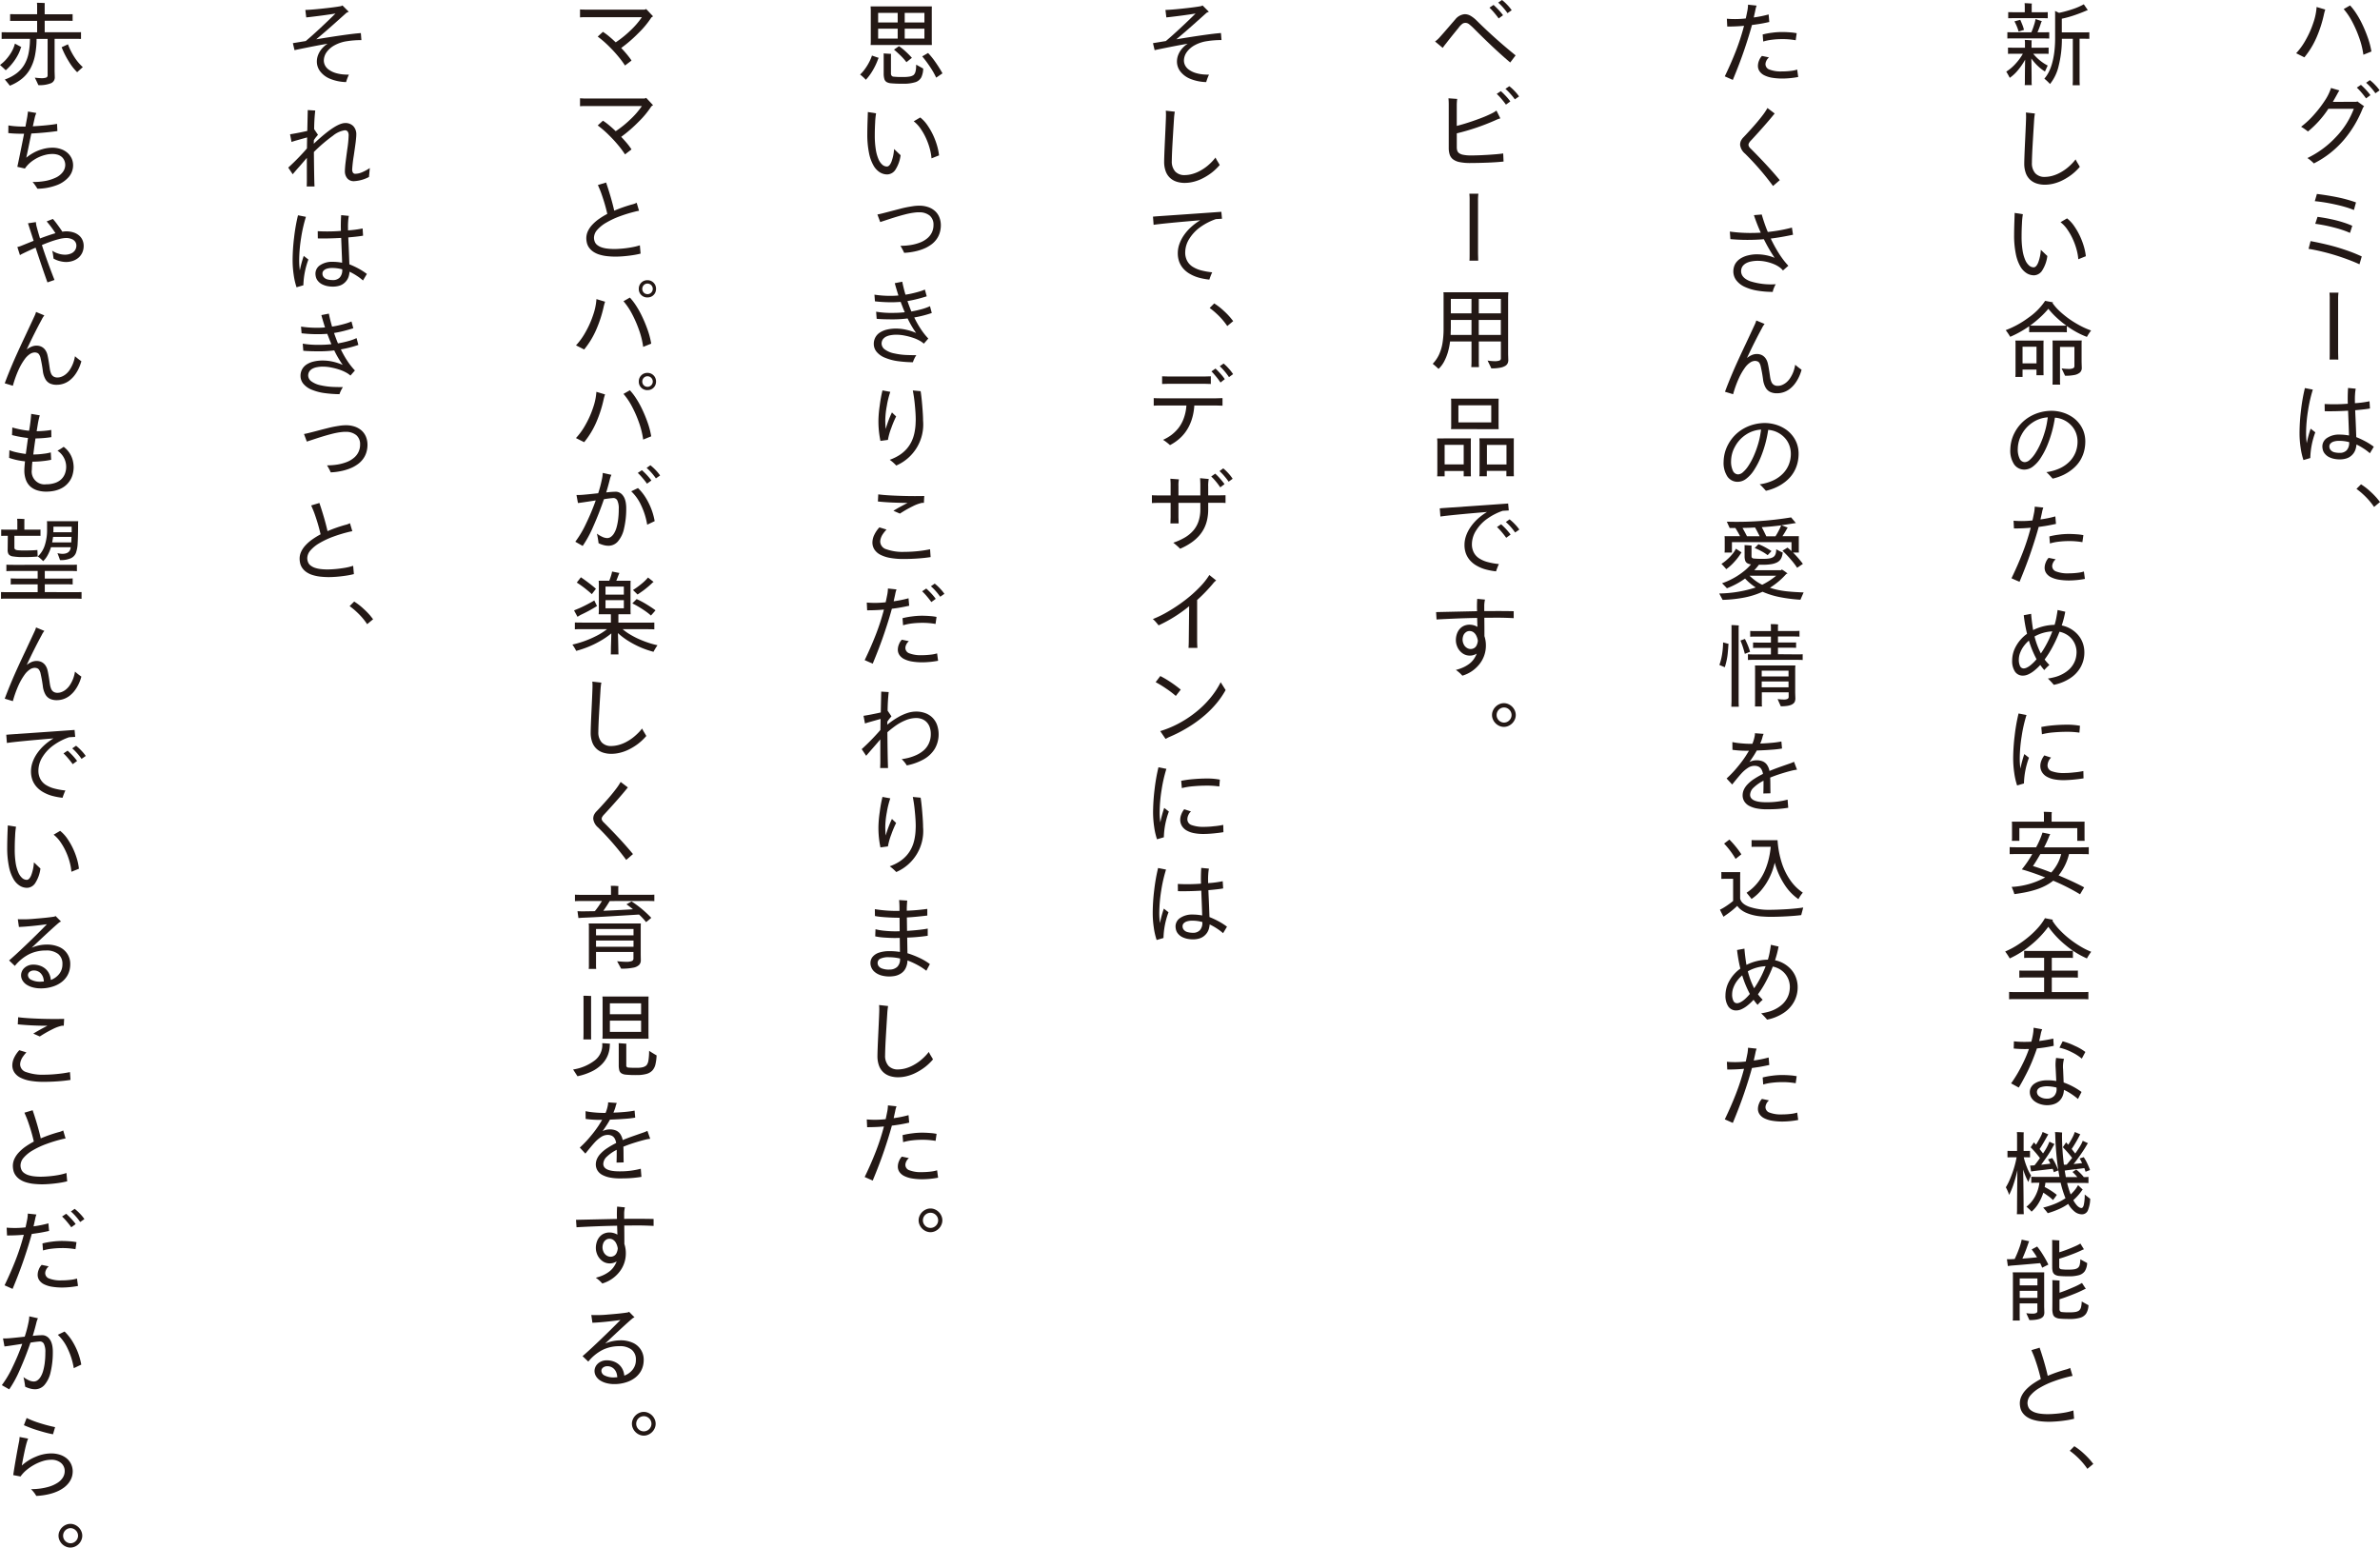 <svg xmlns="http://www.w3.org/2000/svg" width="64.427mm" height="41.892mm" viewBox="0 0 182.629 118.749"><defs><style>.cls-1{fill:#231815;}</style></defs><title>txt_about</title><g id="レイヤー_2" data-name="レイヤー 2"><g id="レイヤー_1-2" data-name="レイヤー 1"><path class="cls-1" d="M176.826,4.4l-.63-.315a5.139,5.139,0,0,0,.735-1.025,7.211,7.211,0,0,0,.588-1.33,4.59,4.59,0,0,0,.245-1.193l.665.195a3.576,3.576,0,0,0-.1.365,9.437,9.437,0,0,1-.574,1.784A6.427,6.427,0,0,1,176.826,4.4Zm4.528-.2a6.38,6.38,0,0,0-.338-1.35,8.915,8.915,0,0,0-.557-1.254,5.069,5.069,0,0,0-.616-.9l.49-.279a4.331,4.331,0,0,1,.416.528,6.819,6.819,0,0,1,.477.826,10.007,10.007,0,0,1,.451,1.071,6.21,6.21,0,0,1,.294,1.109Z"/><path class="cls-1" d="M180.823,7.812l.063-.035.525.378-.084.1a9.181,9.181,0,0,1-.609,1.261,8.5,8.5,0,0,1-.822,1.172,7.532,7.532,0,0,1-1.061,1.033,7.258,7.258,0,0,1-1.281.819,2.448,2.448,0,0,0-.239-.221,2.1,2.1,0,0,0-.258-.192,7.289,7.289,0,0,0,2.191-1.614,6.341,6.341,0,0,0,1.372-2.166h-1.953a7.671,7.671,0,0,1-1.568,1.743c-.061-.052-.143-.113-.245-.186s-.2-.131-.28-.178a6.8,6.8,0,0,0,1.032-.973,8.964,8.964,0,0,0,.823-1.085,3.766,3.766,0,0,0,.441-.917l.644.189a1.078,1.078,0,0,0-.074.112c-.03.051-.064.112-.1.181q-.147.267-.329.582Zm.343-1.3c.056.046.139.125.248.234s.208.216.294.318.148.183.186.239l-.336.245c-.089-.127-.2-.271-.339-.434a4.234,4.234,0,0,0-.368-.392Zm.686-.364a3.225,3.225,0,0,1,.4.364,3.123,3.123,0,0,1,.347.42l-.323.224a4.142,4.142,0,0,0-.332-.424,3.594,3.594,0,0,0-.381-.381Z"/><path class="cls-1" d="M181.054,20.279c-.365-.168-.791-.337-1.282-.508s-.97-.313-1.441-.43-.866-.2-1.184-.245l.155-.595q.56.1,1.27.27t1.418.413a11.968,11.968,0,0,1,1.239.493Zm-.427-4.165a6.517,6.517,0,0,0-.7-.241q-.419-.123-1.043-.249t-1.257-.189l.161-.553q.581.071,1.2.182c.41.075.768.154,1.071.238s.545.161.728.231Zm-.3,1.757a6.2,6.2,0,0,0-.609-.234c-.242-.082-.547-.166-.913-.253s-.748-.157-1.145-.213l.175-.532q.538.07,1.081.189a9.064,9.064,0,0,1,.941.252,6.578,6.578,0,0,1,.645.245Z"/><path class="cls-1" d="M178.758,27.587c.01-.065.013-.247.013-.546V23a4.479,4.479,0,0,0-.02-.546h.693a3.6,3.6,0,0,0-.028.546v4.046l.014.546Z"/><path class="cls-1" d="M177.008,34.006a8.506,8.506,0,0,1,.3-1.113l.357.28a6.079,6.079,0,0,0-.385,1.973l-.525.155a5.475,5.475,0,0,1-.221-.973,7.668,7.668,0,0,1-.08-1.1,14.876,14.876,0,0,1,.112-1.736,13.978,13.978,0,0,1,.3-1.715l.609.118a11.084,11.084,0,0,0-.372,1.635,11.312,11.312,0,0,0-.146,1.733A5.79,5.79,0,0,0,177.008,34.006Zm5.145.273-.3.5a3.8,3.8,0,0,0-.483-.364,4.712,4.712,0,0,0-.546-.308,1.754,1.754,0,0,1-.063.343,1.069,1.069,0,0,1-.14.3,1.116,1.116,0,0,1-.245.259,1.025,1.025,0,0,1-.375.182,1.677,1.677,0,0,1-.444.059,2.2,2.2,0,0,1-.423-.038,1.607,1.607,0,0,1-.389-.126.967.967,0,0,1-.326-.245.769.769,0,0,1-.175-.315,1.183,1.183,0,0,1-.038-.262.776.776,0,0,1,.364-.662,1.639,1.639,0,0,1,.959-.255,3.94,3.94,0,0,1,.721.069q-.007-.321-.035-1.025c-.019-.469-.03-.762-.035-.878q-.448.027-.938.038c-.327.007-.611.009-.854,0L178.38,31a13.565,13.565,0,0,0,1.778-.021l-.007-.321c0-.336.009-.633.028-.889l.588.056a3.176,3.176,0,0,0-.052.426,5.121,5.121,0,0,0-.011.512v.174a7.724,7.724,0,0,0,1.12-.147l.035.554q-.321.063-1.134.133.006.174.032.728c.015.368.027.653.034.854s.013.361.018.482a6.378,6.378,0,0,1,.711.333A4.9,4.9,0,0,1,182.153,34.279Zm-2.618.469a.7.7,0,0,0,.539-.2.83.83,0,0,0,.189-.587v-.035a2.892,2.892,0,0,0-.763-.1,1.361,1.361,0,0,0-.409.052.6.6,0,0,0-.256.147.323.323,0,0,0-.091.234.411.411,0,0,0,.1.273.544.544,0,0,0,.287.172A1.515,1.515,0,0,0,179.535,34.748Z"/><path class="cls-1" d="M182.629,38.521l-.455.378a5.063,5.063,0,0,0-.305-.406,5.517,5.517,0,0,0-.489-.518,5.405,5.405,0,0,0-.557-.462l.35-.35a4.617,4.617,0,0,1,.724.56,5.616,5.616,0,0,1,.522.535C182.526,38.392,182.6,38.479,182.629,38.521Z"/><path class="cls-1" d="M156.919,5.487a3.147,3.147,0,0,1-.511-.391,3.6,3.6,0,0,1-.364-.386c-.084-.107-.14-.182-.168-.224q.021,1.029.02,1.792a1.561,1.561,0,0,0,.015.253h-.546a1.642,1.642,0,0,0,.014-.253q0-.686.02-1.7a5.082,5.082,0,0,1-.559.815,3,3,0,0,1-.623.578c-.074-.15-.163-.308-.266-.476a3.374,3.374,0,0,0,.69-.581,4.1,4.1,0,0,0,.584-.791h-.777l-.364.006V3.653l.364.008h.938v-.42l-.014-.176c.061,0,.151,0,.273.011s.208.013.259.018a.967.967,0,0,0-.014.154v.413h.945l.364-.008v.476l-.364-.006h-.819a3.866,3.866,0,0,0,.276.3,3.28,3.28,0,0,0,.4.336,3.279,3.279,0,0,0,.438.27Zm-.042-2.541h-2.471c-.168,0-.292,0-.371.008V2.471c.079,0,.2.007.371.007h1.47a5.113,5.113,0,0,0,.192-.515,3.274,3.274,0,0,0,.13-.5l.483.162-.049.084a7.367,7.367,0,0,1-.287.77h.532l.371-.007v.483Zm-.1-1.553h-2.31L154.1,1.4V.931l.371.007h.9V.419l-.014-.174c.06,0,.155,0,.284.01l.276.017a.9.9,0,0,0-.015.155V.938h.883c.154,0,.271,0,.35-.007V1.4C157.05,1.4,156.933,1.393,156.779,1.393ZM154.9,2.421a3.97,3.97,0,0,0-.322-.783l.447-.119c.123.284.2.471.225.56s.049.158.063.21Zm5.11.063.315-.006v.5l-.315-.006h-.434V6.244l.014.294h-.546l.014-.294V2.975h-.84a8.376,8.376,0,0,1-.248,2.082,3.447,3.447,0,0,1-.662,1.389,4.208,4.208,0,0,0-.434-.412,2.419,2.419,0,0,0,.343-.515,3.511,3.511,0,0,0,.224-.567,5.684,5.684,0,0,0,.143-.609,6.687,6.687,0,0,0,.088-.69q.029-.363.028-.749V1.225c0-.215,0-.344-.008-.386L158,.986A8.479,8.479,0,0,0,159.016.71,4.675,4.675,0,0,0,159.9.329l.308.447a.9.9,0,0,0-.119.042q-.434.189-.931.357a7.736,7.736,0,0,1-.945.26V2.484Z"/><path class="cls-1" d="M159.271,12.229a2.779,2.779,0,0,0,.161.294c.079.13.125.207.136.231l.025.049a4.436,4.436,0,0,1-.374.385,3.737,3.737,0,0,1-.522.4,4.281,4.281,0,0,1-.567.312,3.327,3.327,0,0,1-.595.2,2.793,2.793,0,0,1-.623.073,2.02,2.02,0,0,1-.647-.1,1.337,1.337,0,0,1-.5-.3,1.3,1.3,0,0,1-.322-.51,2.11,2.11,0,0,1-.112-.718q0-.37.069-1.817t.071-1.739a3.55,3.55,0,0,0-.014-.357l.692.077a4.592,4.592,0,0,0-.062.539q-.119,1.89-.144,2.45t-.024.784a1.149,1.149,0,0,0,.259.815.957.957,0,0,0,.735.277,2.277,2.277,0,0,0,.577-.084,2.847,2.847,0,0,0,.679-.29,3.424,3.424,0,0,0,.651-.48A3.609,3.609,0,0,0,159.271,12.229Z"/><path class="cls-1" d="M156.079,21.125a1.073,1.073,0,0,1-.563-.161,1.47,1.47,0,0,1-.487-.521,3.156,3.156,0,0,1-.346-.963,7.1,7.1,0,0,1-.13-1.477c0-.261.007-.6.021-1.018s.021-.634.021-.648l.63.1a5.428,5.428,0,0,0-.07.707q-.029.512-.028.973A6.673,6.673,0,0,0,155.2,19.2a3.017,3.017,0,0,0,.21.756,1.162,1.162,0,0,0,.3.423.537.537,0,0,0,.34.133c.136,0,.253-.123.353-.37a3.36,3.36,0,0,0,.2-.974l.5.476a2.666,2.666,0,0,1-.38,1.085A.777.777,0,0,1,156.079,21.125Zm3.4-1.232a3.926,3.926,0,0,0-.108-.651,5.137,5.137,0,0,0-.272-.8,4.671,4.671,0,0,0-.445-.808,2.491,2.491,0,0,0-.539-.585l.5-.294a2.705,2.705,0,0,1,.571.627,5.231,5.231,0,0,1,.455.812,5.664,5.664,0,0,1,.287.794,4.252,4.252,0,0,1,.129.672Z"/><path class="cls-1" d="M157.5,23.253c.051.075.122.167.214.277a4.006,4.006,0,0,0,.367.378c.154.142.343.3.566.469a7.4,7.4,0,0,0,.827.532,6.19,6.19,0,0,0,.987.451,3.432,3.432,0,0,0-.322.491,6.159,6.159,0,0,1-.777-.357,7.691,7.691,0,0,1-.763-.476v.476c-.079,0-.2-.008-.357-.008h-2.178c-.158,0-.277,0-.356.008v-.462a7.692,7.692,0,0,1-.729.454,7.085,7.085,0,0,1-.727.357,4.272,4.272,0,0,0-.343-.51,7.134,7.134,0,0,0,1.733-.949,4.864,4.864,0,0,0,1.291-1.3l.609.118Zm-.687,2.877-.006.245v2.178l.006.238h-.545v-.435H155.2v.567h-.553a2.237,2.237,0,0,0,.014-.237v-2.3c0-.065,0-.149-.014-.252ZM155.2,27.88h1.071V26.606H155.2Zm3.045-2.891c.14,0,.245,0,.315-.007a7.509,7.509,0,0,1-.752-.615,6.024,6.024,0,0,1-.627-.673,6.685,6.685,0,0,1-.644.669,8.4,8.4,0,0,1-.756.619l.286.007Zm1.5,1.141a1.17,1.17,0,0,0-.014.176v1.469l.014.449a.463.463,0,0,1-.143.36.917.917,0,0,1-.42.189,3.575,3.575,0,0,1-.718.06l-.266-.561c.014,0,.078.006.193.018a3.236,3.236,0,0,0,.339.018.81.81,0,0,0,.35-.053.174.174,0,0,0,.1-.165V26.621h-1.106v2.61a1.85,1.85,0,0,0,.014.281H157.5l.007-.281V26.306l-.007-.176Z"/><path class="cls-1" d="M157.43,31.521a3.021,3.021,0,0,1,.742.1,2.765,2.765,0,0,1,.745.316,2.255,2.255,0,0,1,.6.521,2.211,2.211,0,0,1,.372.658,2.267,2.267,0,0,1,.126.766,2.989,2.989,0,0,1-.052.557,2.688,2.688,0,0,1-.137.48,2.858,2.858,0,0,1-.179.371,2.717,2.717,0,0,1-.248.349,2.885,2.885,0,0,1-.42.4,3.441,3.441,0,0,1-.64.4,3.932,3.932,0,0,1-.83.286q-.239-.265-.332-.36a1.545,1.545,0,0,0-.151-.136,3.611,3.611,0,0,0,1.043-.3,2.517,2.517,0,0,0,.756-.535,2.132,2.132,0,0,0,.448-.7,2.244,2.244,0,0,0,.147-.806,1.905,1.905,0,0,0-.115-.654,1.722,1.722,0,0,0-.351-.574,1.928,1.928,0,0,0-.56-.42,1.835,1.835,0,0,0-.711-.192,9.024,9.024,0,0,1-.559,2.065,5.89,5.89,0,0,1-.515,1,2.528,2.528,0,0,1-.619.69,1.09,1.09,0,0,1-.63.23.947.947,0,0,1-.805-.4,1.9,1.9,0,0,1-.294-1.142,2.938,2.938,0,0,1,.07-.584,2.832,2.832,0,0,1,.266-.718,3.039,3.039,0,0,1,1.19-1.235,3.269,3.269,0,0,1,.78-.319A3.4,3.4,0,0,1,157.43,31.521Zm-2.051,3.94a.61.61,0,0,0,.374-.174,2.305,2.305,0,0,0,.413-.487,5.121,5.121,0,0,0,.389-.711,7.184,7.184,0,0,0,.322-.854,6.021,6.021,0,0,0,.192-.777c.035-.214.058-.359.067-.434a2.336,2.336,0,0,0-1.172.4,2.518,2.518,0,0,0-.83.913,2.323,2.323,0,0,0-.3,1.1,1.612,1.612,0,0,0,.146.762A.446.446,0,0,0,155.379,35.461Z"/><path class="cls-1" d="M157.766,40.2q-.462.1-.829.16c-.246.038-.413.061-.5.071q-.21.783-.578,1.872t-.892,2.342l-.616-.273q.483-1,.85-1.943a17.477,17.477,0,0,0,.627-1.935q-.609.056-1.288.056l-.028-.595a7.309,7.309,0,0,0,1.449-.021c.037-.164.081-.376.133-.638a3.089,3.089,0,0,0,.042-.42l.658.071a2.016,2.016,0,0,0-.1.37l-.119.539a8.444,8.444,0,0,0,1.141-.231Zm2.142,3.653.077.567a6.758,6.758,0,0,1-1.2.12,4.717,4.717,0,0,1-.791-.06,2.141,2.141,0,0,1-.595-.182.96.96,0,0,1-.374-.308.727.727,0,0,1-.13-.43,1.084,1.084,0,0,1,.088-.407,1.019,1.019,0,0,1,.22-.349l.539.112a1.053,1.053,0,0,0-.126.136.743.743,0,0,0-.1.186.558.558,0,0,0-.042.21.442.442,0,0,0,.315.405,2.4,2.4,0,0,0,.938.141,5.709,5.709,0,0,0,.672-.039A2.646,2.646,0,0,0,159.908,43.854ZM157.3,41.7l-.042-.539a5.625,5.625,0,0,1,.711-.134,5.886,5.886,0,0,1,.759-.055c.2,0,.4.008.62.024a3.968,3.968,0,0,1,.521.067l-.077.539a5.747,5.747,0,0,0-1.05-.084,6.546,6.546,0,0,0-.753.045A3.94,3.94,0,0,0,157.3,41.7Z"/><path class="cls-1" d="M158.207,47.992a2.252,2.252,0,0,1,1.222.693,1.954,1.954,0,0,1,.378.619,2.1,2.1,0,0,1,.136.753,2.293,2.293,0,0,1-.284,1.13,2.431,2.431,0,0,1-.826.868,3.492,3.492,0,0,1-1.235.493,5.384,5.384,0,0,0-.455-.483,5.157,5.157,0,0,0,.536-.111,2.684,2.684,0,0,0,.581-.228,2.4,2.4,0,0,0,.5-.347,1.772,1.772,0,0,0,.349-.437,1.676,1.676,0,0,0,.186-.472,2.072,2.072,0,0,0,.049-.413,1.6,1.6,0,0,0-.1-.571,1.553,1.553,0,0,0-.7-.819,1.755,1.755,0,0,0-.507-.192,10.293,10.293,0,0,1-.525,1.144,7.554,7.554,0,0,1-.616.984,2.43,2.43,0,0,0,.178.22c.077.087.139.153.186.2a3.688,3.688,0,0,0-.392.393,4.193,4.193,0,0,1-.308-.393,4,4,0,0,1-.487.456,2.069,2.069,0,0,1-.444.272.983.983,0,0,1-.393.091.715.715,0,0,1-.612-.3,1.464,1.464,0,0,1-.221-.865,2.255,2.255,0,0,1,.305-1.112,2.869,2.869,0,0,1,.837-.932,11.376,11.376,0,0,1-.252-1.427l.566-.105c.015.2.037.421.068.661s.058.435.087.584a3.851,3.851,0,0,1,1.645-.4c.051-.172.1-.359.136-.56s.071-.394.095-.58l.588.133A7.535,7.535,0,0,1,158.207,47.992Zm-2.926,3.3a.632.632,0,0,0,.248-.067,1.5,1.5,0,0,0,.354-.242,3.149,3.149,0,0,0,.391-.4,7.911,7.911,0,0,1-.587-1.429,2.634,2.634,0,0,0-.357.378,2.09,2.09,0,0,0-.3.522,1.472,1.472,0,0,0-.115.542,1.1,1.1,0,0,0,.1.526A.3.3,0,0,0,155.281,51.289Zm.84-2.451a6.192,6.192,0,0,0,.483,1.3,6.63,6.63,0,0,0,.357-.571c.116-.208.22-.409.308-.606s.161-.368.217-.517A3.07,3.07,0,0,0,156.121,48.838Z"/><path class="cls-1" d="M155.036,58.975a8.668,8.668,0,0,1,.3-1.113l.357.28a6.085,6.085,0,0,0-.385,1.974l-.525.154a5.454,5.454,0,0,1-.221-.973,7.819,7.819,0,0,1-.081-1.1,15.129,15.129,0,0,1,.113-1.736,13.978,13.978,0,0,1,.3-1.715l.609.119a10.827,10.827,0,0,0-.371,1.634,11.215,11.215,0,0,0-.147,1.733A5.6,5.6,0,0,0,155.036,58.975Zm4.83.189.014.56q-.386.063-.8.1c-.277.026-.526.039-.745.039a3.754,3.754,0,0,1-.711-.063,1.862,1.862,0,0,1-.56-.2,1,1,0,0,1-.367-.347.922.922,0,0,1-.133-.5,1.1,1.1,0,0,1,.081-.388,1.375,1.375,0,0,1,.227-.4l.518.168a.881.881,0,0,0-.273.595.466.466,0,0,0,.329.451,2.655,2.655,0,0,0,.973.137,6.332,6.332,0,0,0,.718-.046C159.4,59.249,159.646,59.21,159.866,59.164Zm-1.337-3.01q-.441,0-.959.045a5.3,5.3,0,0,0-.882.144l-.049-.56a8.206,8.206,0,0,1,.941-.13c.358-.03.678-.045.963-.045a5.176,5.176,0,0,1,1.063.084l-.042.525A6.376,6.376,0,0,0,158.529,56.154Z"/><path class="cls-1" d="M159.69,65.534h-.923a4.206,4.206,0,0,1-.8,1.638q.728.308,1.211.539t.749.378l-.315.532a15.9,15.9,0,0,0-2.058-1.043,3.574,3.574,0,0,1-.588.378,4.447,4.447,0,0,1-.78.318,7.688,7.688,0,0,1-.827.207c-.268.051-.531.093-.787.126a3.679,3.679,0,0,0-.21-.553,5.972,5.972,0,0,0,2.575-.728q-1-.393-1.792-.616a8.166,8.166,0,0,0,.8-1.176H154.8c-.28,0-.476,0-.588.007V65q.168.013.588.014h1.442a6.643,6.643,0,0,0,.489-1.127l.589.119a.6.6,0,0,1-.056.112,8.937,8.937,0,0,1-.407.9h2.835q.422,0,.589-.014v.546C160.167,65.536,159.971,65.534,159.69,65.534Zm-5.312-1.015a1.648,1.648,0,0,0,.014-.189V63.238a1.648,1.648,0,0,0-.014-.189h2.464v-.581l-.014-.175c.158,0,.364.007.616.021l-.014.161v.574h2.534a1.771,1.771,0,0,0-.007.189V64.33l.007.189H159.4v-.973h-4.444v.973Zm3.024,2.429a3.163,3.163,0,0,0,.763-1.414h-1.6c-.093.163-.19.328-.291.493s-.192.307-.276.424Q156.688,66.669,157.4,66.948Z"/><path class="cls-1" d="M157.178,71.113a7.525,7.525,0,0,1-1.348,1.41,7.254,7.254,0,0,1-1.613,1.019,5.343,5.343,0,0,0-.35-.532,6.163,6.163,0,0,0,.836-.43,8.127,8.127,0,0,0,.861-.61,6.785,6.785,0,0,0,.788-.741,4.266,4.266,0,0,0,.567-.774l.616.119-.049.063a4.251,4.251,0,0,0,.56.717,7.126,7.126,0,0,0,.745.68,8,8,0,0,0,.841.58,5.371,5.371,0,0,0,.836.417,4.718,4.718,0,0,0-.329.511,6.737,6.737,0,0,1-1.631-1.015A7.238,7.238,0,0,1,157.178,71.113Zm.266,5.012h2.219c.28,0,.476,0,.588-.014v.567c-.112-.01-.308-.014-.588-.014h-4.907c-.28,0-.476,0-.588.014v-.567c.112.01.308.014.588.014h2.1v-1.12h-1.434c-.215,0-.371.005-.469.014v-.546c.1,0,.254.007.469.007h1.434v-.987h-1.112c-.191,0-.332.005-.42.014v-.553c.084.009.224.014.42.014h2.9c.2,0,.337-.005.421-.014v.553c-.084-.009-.224-.014-.421-.014h-1.2v.987h1.533c.219,0,.376,0,.469-.007v.546c-.093-.009-.25-.014-.469-.014h-1.533Z"/><path class="cls-1" d="M157.591,80.248a11.193,11.193,0,0,1-1.288.2c-.079.243-.188.535-.325.879s-.3.708-.5,1.095-.383.73-.57,1.029l-.588-.322c.121-.163.264-.379.427-.648s.332-.583.508-.944a9.86,9.86,0,0,0,.437-1.047,8.557,8.557,0,0,1-1.17-.035l.015-.553a6.355,6.355,0,0,0,.637.042q.357.007.7-.014a5.171,5.171,0,0,0,.154-.756q.021-.294.021-.315l.658.119a1.584,1.584,0,0,0-.06.161,1.039,1.039,0,0,0-.038.14c-.014.074-.035.174-.063.3s-.052.222-.07.3c.191-.023.386-.053.584-.087s.366-.069.5-.1Zm.721,1.813.042,1a5.278,5.278,0,0,1,1.372.728l-.273.539c-.107-.093-.226-.187-.357-.28s-.259-.176-.385-.249a3.358,3.358,0,0,0-.336-.171,1.343,1.343,0,0,1-.091.452,1.071,1.071,0,0,1-.224.357,1.126,1.126,0,0,1-.3.224,1.327,1.327,0,0,1-.34.111,1.834,1.834,0,0,1-.322.032,1.764,1.764,0,0,1-.511-.074,1.494,1.494,0,0,1-.435-.206.969.969,0,0,1-.294-.322.847.847,0,0,1-.1-.413.707.707,0,0,1,.095-.357.834.834,0,0,1,.269-.287,1.381,1.381,0,0,1,.423-.186,2.088,2.088,0,0,1,.536-.066,3.8,3.8,0,0,1,.707.056l-.05-1.036a3.113,3.113,0,0,1,.036-.735l.609.07A2.229,2.229,0,0,0,158.312,82.061Zm-1.253,2.24a.739.739,0,0,0,.574-.214.782.782,0,0,0,.175-.6v-.035a3.181,3.181,0,0,0-.714-.1,1.516,1.516,0,0,0-.451.06.489.489,0,0,0-.267.164.364.364,0,0,0-.073.21.429.429,0,0,0,.217.364A.937.937,0,0,0,157.059,84.3Zm1.218-4.4a5.1,5.1,0,0,1,.934.35,3.854,3.854,0,0,1,.809.469l-.273.511a3.725,3.725,0,0,0-.77-.494,3.95,3.95,0,0,0-.945-.346Z"/><path class="cls-1" d="M155.246,89.74q.036,1.869.035,3.1l.014.329h-.532c.009-.131.014-.24.014-.329q0-.826.028-3.052a10.347,10.347,0,0,1-.294,1.074,5.722,5.722,0,0,1-.343.83,1.743,1.743,0,0,0-.1-.276,3.329,3.329,0,0,0-.15-.312,4.3,4.3,0,0,0,.287-.557,8.33,8.33,0,0,0,.305-.812,7.289,7.289,0,0,0,.234-.934h-.428l-.272.007v-.5l.272.007h.463v-1.26l-.014-.189c.131,0,.308.007.532.021a1.148,1.148,0,0,0-.014.175v1.253h.217l.273-.007v.5L155.5,88.8h-.21a5.773,5.773,0,0,0,.255.787,3.314,3.314,0,0,0,.311.613,3,3,0,0,0-.209.5c-.046-.08-.105-.2-.175-.353A5.6,5.6,0,0,1,155.246,89.74Zm4.725,1.918c.126.1.266.212.42.329a2.409,2.409,0,0,1-.189.917.489.489,0,0,1-.462.273.9.9,0,0,1-.536-.2,2.006,2.006,0,0,1-.5-.6,4.233,4.233,0,0,1-.764.423,6.453,6.453,0,0,1-.811.291.82.82,0,0,0-.091-.13q-.07-.087-.141-.168c-.045-.053-.085-.1-.118-.129a6.58,6.58,0,0,0,.682-.207,4.5,4.5,0,0,0,.6-.259,4.8,4.8,0,0,0,.434-.255,7.973,7.973,0,0,1-.371-1.19h-1.169a2.493,2.493,0,0,1-.057.329,5.109,5.109,0,0,1,.473.273,4.92,4.92,0,0,1,.459.329c-.1.149-.2.282-.294.4a2.54,2.54,0,0,0-.333-.284q-.213-.158-.409-.283a3.756,3.756,0,0,1-.371.819,2.662,2.662,0,0,1-.532.637,1.909,1.909,0,0,0-.168-.179c-.084-.081-.159-.148-.224-.2a2.482,2.482,0,0,0,.658-.784,2.906,2.906,0,0,0,.336-1.057h-.175c-.211,0-.36.005-.448.014v-.476c.088.009.237.014.448.014h1.715q-.078-.433-.084-.5c-.131.056-.248.1-.35.14a1.927,1.927,0,0,0-.084-.259l-1.421.168-.239.035-.076-.455a2.228,2.228,0,0,0,.286-.014h.05c.135-.164.276-.35.42-.56a7.993,7.993,0,0,0-.714-.826l.252-.378.16.182c.1-.159.192-.32.281-.483a3.336,3.336,0,0,0,.175-.357c.028-.075.044-.121.049-.14l.441.189-.049.07q-.4.728-.623,1.05l.265.336a4.092,4.092,0,0,0,.491-.9l.392.189-.063.084c-.047.093-.114.216-.2.367s-.2.332-.343.539-.28.4-.42.592l.707-.084a2.212,2.212,0,0,0-.183-.329l.323-.1a3.285,3.285,0,0,1,.3.542c.086.194.142.324.164.389a23.469,23.469,0,0,1-.23-2.674,1.7,1.7,0,0,0-.022-.252,5.293,5.293,0,0,1,.547.035l-.007.217a17.856,17.856,0,0,0,.147,2.254.957.957,0,0,0,.161-.007h.049c.079-.089.219-.261.42-.518a8.7,8.7,0,0,0-.714-.819l.252-.371.161.182a6.038,6.038,0,0,0,.315-.536,2.477,2.477,0,0,0,.189-.444l.427.182a.264.264,0,0,0-.049.07q-.105.216-.28.515t-.336.535l.273.35c.046-.066.121-.175.224-.329a4.112,4.112,0,0,0,.241-.4,1.479,1.479,0,0,0,.109-.248l.406.189-.063.077c-.047.088-.118.209-.214.36s-.219.335-.371.55-.3.418-.458.609q.281-.029.651-.07a3.018,3.018,0,0,0-.189-.357l.315-.1a3.054,3.054,0,0,1,.262.458,4.829,4.829,0,0,1,.221.529l-.343.133c-.014-.056-.045-.15-.091-.28-.355.046-.812.1-1.372.168l-.133.021c.009.07.026.169.049.3s.034.2.034.2h.883a3.939,3.939,0,0,0-.371-.392l.287-.189a3.33,3.33,0,0,1,.286.255,3.722,3.722,0,0,1,.288.312l-.021.014a3.8,3.8,0,0,0,.385-.014v.476c-.094-.009-.242-.014-.448-.014h-1.19a7.415,7.415,0,0,0,.273.882,3.143,3.143,0,0,0,.315-.336,2.39,2.39,0,0,0,.252-.378l.357.343-.043.042a4.3,4.3,0,0,1-.678.77,2.118,2.118,0,0,0,.241.36.77.77,0,0,0,.221.193.377.377,0,0,0,.161.049c.079,0,.14-.081.182-.242A3.629,3.629,0,0,0,159.971,91.658Z"/><path class="cls-1" d="M155.9,95.872l.42-.224a5.741,5.741,0,0,1,.427.605,7.878,7.878,0,0,1,.434.781l-.476.238a3.792,3.792,0,0,0-.154-.35c-.028.005-.084.011-.168.017l-.76.067q-.633.056-1.284.105l-.266.035L154,96.621h.329l.266-.014a7.773,7.773,0,0,0,.333-.788,4.414,4.414,0,0,0,.206-.7l.581.126a.135.135,0,0,0-.028.046q-.014.032-.021.045c-.136.411-.294.824-.477,1.239q.687-.048,1.121-.1A6.679,6.679,0,0,0,155.9,95.872Zm.959,2v2.4l.014.462a.716.716,0,0,1-.024.15.368.368,0,0,1-.106.179.623.623,0,0,1-.2.123,1.579,1.579,0,0,1-.309.076,3.251,3.251,0,0,1-.507.032l-.238-.525c.014,0,.068,0,.164.014a2.877,2.877,0,0,0,.3.014.646.646,0,0,0,.3-.049.159.159,0,0,0,.084-.147v-.588h-1.358v1.022l.007.294h-.539a2.23,2.23,0,0,0,.014-.294V97.8l-.014-.168h2.415Zm-.518.224h-1.358v.532h1.358Zm-1.358,1.491h1.358V99.05h-1.358Zm2.492-2.422v-1.9l-.007-.119.567.035a.293.293,0,0,0-.015.1v.812q.2-.063.523-.182c.212-.079.427-.167.643-.262a3.392,3.392,0,0,0,.452-.228l.273.441-.084.028a8.34,8.34,0,0,1-.812.35q-.546.21-1,.343v.609a.178.178,0,0,0,.141.2,3.676,3.676,0,0,0,.637.028,2.076,2.076,0,0,0,.409-.032.593.593,0,0,0,.249-.108.405.405,0,0,0,.133-.221,1.875,1.875,0,0,0,.049-.43l.525.287a1.272,1.272,0,0,1-.182.627.82.82,0,0,1-.441.3,2.754,2.754,0,0,1-.791.091q-.428,0-.693-.025a.753.753,0,0,1-.385-.115.423.423,0,0,1-.151-.221A1.4,1.4,0,0,1,157.479,97.16Zm2.261,2.7.525.287a1.307,1.307,0,0,1-.189.654.845.845,0,0,1-.452.308,2.763,2.763,0,0,1-.809.095q-.441,0-.716-.025a.82.82,0,0,1-.4-.115.387.387,0,0,1-.161-.224,1.427,1.427,0,0,1-.049-.42q.006-.112.007-2.079a.5.5,0,0,0-.014-.119c.228.01.417.021.567.035l-.007.105v.826q.455-.153.994-.389a5.34,5.34,0,0,0,.728-.36l.294.448-.1.035a8.594,8.594,0,0,1-.882.395q-.588.235-1.036.375v.756a.241.241,0,0,0,.038.147.211.211,0,0,0,.1.07,4.284,4.284,0,0,0,.672.028,2.283,2.283,0,0,0,.43-.032.656.656,0,0,0,.263-.108.491.491,0,0,0,.144-.238A1.9,1.9,0,0,0,159.74,99.855Z"/><path class="cls-1" d="M159.1,108.227l.056.637a6.468,6.468,0,0,1-.644.126c-.252.037-.492.064-.717.08s-.419.025-.578.025q-.273,0-.595-.032a3.143,3.143,0,0,1-.609-.119,1.751,1.751,0,0,1-.49-.227,1.271,1.271,0,0,1-.326-.319,1.042,1.042,0,0,1-.164-.367,1.592,1.592,0,0,1-.042-.343,1.291,1.291,0,0,1,.119-.543,1.894,1.894,0,0,1,.343-.5,3.3,3.3,0,0,1,.524-.452,6.049,6.049,0,0,1,.624-.377c-.08-.355-.176-.712-.291-1.071s-.209-.627-.283-.8-.124-.291-.147-.346l.63-.189c.1.294.215.647.336,1.06s.216.781.287,1.1a11.211,11.211,0,0,1,1.358-.475,1.4,1.4,0,0,0,.363-.133l.183.616a2.923,2.923,0,0,0-.329.07,10.809,10.809,0,0,0-1.109.339,6.21,6.21,0,0,0-1.065.494,2.676,2.676,0,0,0-.714.574.925.925,0,0,0-.241.588.847.847,0,0,0,.06.308.589.589,0,0,0,.2.262,1.17,1.17,0,0,0,.325.171,2.146,2.146,0,0,0,.431.095,4.372,4.372,0,0,0,.548.031c.164,0,.368-.01.61-.031a7.592,7.592,0,0,0,.753-.1A4.6,4.6,0,0,0,159.1,108.227Z"/><path class="cls-1" d="M160.629,112.329l-.455.378a5.063,5.063,0,0,0-.305-.406,5.517,5.517,0,0,0-.489-.518,5.405,5.405,0,0,0-.557-.462l.35-.35a4.678,4.678,0,0,1,.724.56,5.738,5.738,0,0,1,.522.535C160.526,112.2,160.6,112.287,160.629,112.329Z"/><path class="cls-1" d="M135.766,1.687c-.308.069-.584.123-.829.16s-.413.061-.5.07q-.21.784-.578,1.873t-.892,2.341l-.616-.273q.483-1,.85-1.942a17.426,17.426,0,0,0,.627-1.936q-.609.057-1.288.057l-.028-.6a7.232,7.232,0,0,0,1.449-.021q.056-.244.133-.637a3.089,3.089,0,0,0,.042-.42l.658.071a1.994,1.994,0,0,0-.1.37l-.119.539a8.6,8.6,0,0,0,1.141-.231Zm2.142,3.653.077.567a6.751,6.751,0,0,1-1.2.119,4.831,4.831,0,0,1-.791-.059,2.141,2.141,0,0,1-.595-.182.96.96,0,0,1-.374-.308.728.728,0,0,1-.13-.431,1.079,1.079,0,0,1,.088-.406,1.019,1.019,0,0,1,.22-.349l.539.111a1.066,1.066,0,0,0-.126.137.743.743,0,0,0-.1.186.554.554,0,0,0-.042.21.442.442,0,0,0,.315.405,2.4,2.4,0,0,0,.938.14,5.71,5.71,0,0,0,.672-.038A2.646,2.646,0,0,0,137.908,5.34ZM135.3,3.185l-.042-.539a5.625,5.625,0,0,1,.711-.134,5.886,5.886,0,0,1,.759-.055c.2,0,.4.007.62.024a4.176,4.176,0,0,1,.521.066l-.077.539A5.837,5.837,0,0,0,136.739,3a6.552,6.552,0,0,0-.753.046A3.94,3.94,0,0,0,135.3,3.185Z"/><path class="cls-1" d="M135.626,8.288l.553.42q-.359.447-.847,1t-.959,1.06a.913.913,0,0,0-.183.246.44.44,0,0,0-.02.1.384.384,0,0,0,.018.092.66.66,0,0,0,.164.21q1.357,1.358,2.219,2.407l-.518.448a20.848,20.848,0,0,0-2.149-2.484,1.042,1.042,0,0,1-.378-.673.812.812,0,0,1,.045-.269,1.031,1.031,0,0,1,.221-.319q.294-.307.714-.777c.28-.312.517-.6.714-.857A4.733,4.733,0,0,0,135.626,8.288Z"/><path class="cls-1" d="M137.586,18.011q-.937.2-1.708.294.21.441.458.864a7.62,7.62,0,0,0,.479.728,5.685,5.685,0,0,0,.414.494l-.414.364a1.32,1.32,0,0,0-.265-.249,2.127,2.127,0,0,0-.431-.238,3.4,3.4,0,0,0-.581-.182,3.049,3.049,0,0,0-.675-.073,2.416,2.416,0,0,0-.487.049,1.334,1.334,0,0,0-.392.136.892.892,0,0,0-.234.189.568.568,0,0,0-.115.214.716.716,0,0,0-.032.2c0,.341.231.6.693.777a5.308,5.308,0,0,0,1.967.231,1.791,1.791,0,0,0-.14.287,1.227,1.227,0,0,0-.091.3,6.98,6.98,0,0,1-1.211-.1,3.735,3.735,0,0,1-.959-.294,1.686,1.686,0,0,1-.631-.5,1.133,1.133,0,0,1-.223-.693,1.261,1.261,0,0,1,.049-.329,1.034,1.034,0,0,1,.174-.35,1.3,1.3,0,0,1,.347-.308,1.893,1.893,0,0,1,.554-.224,2.823,2.823,0,0,1,.7-.084,3.613,3.613,0,0,1,.686.07,3.219,3.219,0,0,1,.658.2,12.5,12.5,0,0,1-.826-1.428,15.2,15.2,0,0,1-2.569-.007l-.042-.581q.286.042.675.073t.837.035c.3,0,.585-.006.86-.024a13.441,13.441,0,0,1-.524-1.344l.6-.049q.076.273.2.64t.266.7c.177-.019.376-.044.6-.077s.443-.072.665-.119.417-.093.585-.14Z"/><path class="cls-1" d="M137.754,27.986a5.589,5.589,0,0,0,.49.385,3.243,3.243,0,0,1-.245.64,2.944,2.944,0,0,1-.311.487,2.178,2.178,0,0,1-.368.357,1.563,1.563,0,0,1-.452.238,1.591,1.591,0,0,1-.514.084,1.176,1.176,0,0,1-.522-.105.816.816,0,0,1-.343-.322,1.706,1.706,0,0,1-.192-.56,10.283,10.283,0,0,0-.2-1.127.83.83,0,0,0-.091-.214.3.3,0,0,0-.15-.122.562.562,0,0,0-.193-.035.7.7,0,0,0-.353.119,1.565,1.565,0,0,0-.424.42,4.614,4.614,0,0,0-.458.8,8.174,8.174,0,0,0-.438,1.218l-.623-.189q.225-.617.577-1.446t1-2.194q.639-1.365.7-1.5a1.913,1.913,0,0,0,.126-.329l.637.266a1.543,1.543,0,0,0-.2.315q-.567,1.043-1.155,2.3a1.569,1.569,0,0,1,.357-.221.956.956,0,0,1,.392-.087.857.857,0,0,1,.4.087.79.79,0,0,1,.277.239,1.084,1.084,0,0,1,.164.353c.023.088.049.212.077.371s.054.319.077.483.037.256.042.28a1.451,1.451,0,0,0,.095.336.488.488,0,0,0,.175.213.544.544,0,0,0,.318.081.853.853,0,0,0,.314-.063,1.257,1.257,0,0,0,.333-.2,1.509,1.509,0,0,0,.316-.368,2.591,2.591,0,0,0,.234-.472A2.9,2.9,0,0,0,137.754,27.986Z"/><path class="cls-1" d="M135.43,32.459a3.023,3.023,0,0,1,.742.1,2.73,2.73,0,0,1,.745.315,2.258,2.258,0,0,1,.6.522,2.206,2.206,0,0,1,.372.657,2.269,2.269,0,0,1,.126.767,3,3,0,0,1-.052.557,2.676,2.676,0,0,1-.137.479,2.522,2.522,0,0,1-.427.721,2.885,2.885,0,0,1-.42.4,3.44,3.44,0,0,1-.64.395,3.933,3.933,0,0,1-.83.287q-.239-.267-.332-.361a1.691,1.691,0,0,0-.151-.136,3.61,3.61,0,0,0,1.043-.3,2.519,2.519,0,0,0,.756-.536,2.132,2.132,0,0,0,.448-.7,2.239,2.239,0,0,0,.147-.8,1.9,1.9,0,0,0-.115-.654,1.727,1.727,0,0,0-.351-.575,1.946,1.946,0,0,0-.56-.42,1.871,1.871,0,0,0-.711-.192,9.024,9.024,0,0,1-.559,2.065,5.9,5.9,0,0,1-.515,1,2.523,2.523,0,0,1-.619.689,1.085,1.085,0,0,1-.63.231.946.946,0,0,1-.805-.4,1.9,1.9,0,0,1-.294-1.141,2.938,2.938,0,0,1,.07-.585,2.84,2.84,0,0,1,.266-.717,3.05,3.05,0,0,1,1.19-1.236,3.266,3.266,0,0,1,.78-.318A3.4,3.4,0,0,1,135.43,32.459ZM133.379,36.4a.606.606,0,0,0,.374-.175,2.305,2.305,0,0,0,.413-.487,5.05,5.05,0,0,0,.389-.71,7.251,7.251,0,0,0,.322-.854,6.061,6.061,0,0,0,.192-.777c.035-.215.058-.359.067-.434a2.344,2.344,0,0,0-1.172.395,2.513,2.513,0,0,0-.83.914,2.322,2.322,0,0,0-.3,1.1,1.617,1.617,0,0,0,.146.763A.448.448,0,0,0,133.379,36.4Z"/><path class="cls-1" d="M138.4,45.458l-.244.56a11.9,11.9,0,0,1-1.582-.2,6.254,6.254,0,0,1-1.323-.412,6.315,6.315,0,0,1-1.383.441,10.122,10.122,0,0,1-1.683.182l-.259-.49a9.507,9.507,0,0,0,2.8-.462,4.215,4.215,0,0,1-.819-.686,5.638,5.638,0,0,1-.665.416,5.961,5.961,0,0,1-.728.333c-.042-.052-.166-.18-.371-.386a5.5,5.5,0,0,0,.609-.251q.287-.141.511-.28c.149-.094.291-.19.424-.291s.257-.2.374-.311a3.329,3.329,0,0,0,.3-.315.737.737,0,0,1-.287-.092.368.368,0,0,1-.158-.2,1.107,1.107,0,0,1-.045-.357V41.93l-.007-.1c.107,0,.289.011.546.035l-.007.084v.742a.239.239,0,0,0,.017.077c.012.032.051.061.116.084a6.569,6.569,0,0,0,.784.028,2.684,2.684,0,0,0,.465-.032.809.809,0,0,0,.291-.108.4.4,0,0,0,.129-.14.644.644,0,0,0,.074-.214,1.421,1.421,0,0,0,.021-.242c.06.038.143.083.249.137a2.434,2.434,0,0,0,.248.115,1.611,1.611,0,0,1-.07.33.726.726,0,0,1-.144.255.751.751,0,0,1-.241.182,1.6,1.6,0,0,1-.4.123,3.779,3.779,0,0,1-.678.048h-.294c-.037.052-.094.122-.168.211s-.138.159-.189.21h2.058a.15.15,0,0,1,.056-.056,2.473,2.473,0,0,1,.217.136c.084.059.159.116.224.172-.01,0-.024.01-.046.017l-.052.017a5.487,5.487,0,0,1-.591.575,5.719,5.719,0,0,1-.663.483,5.588,5.588,0,0,0,.6.164,6.6,6.6,0,0,0,.851.126Q137.755,45.436,138.4,45.458Zm-4.808-3.01a4.287,4.287,0,0,1-.511.668,3.689,3.689,0,0,1-.616.557,5.174,5.174,0,0,0-.371-.406,3.074,3.074,0,0,0,.448-.343,3.257,3.257,0,0,0,.427-.452,2.213,2.213,0,0,0,.238-.368l.427.281Zm-1.26-.05a1.591,1.591,0,0,0,.014-.181v-.9a1.3,1.3,0,0,0-.014-.175h1.19a6.735,6.735,0,0,0-.357-.624l.035-.006h-.476l-.217-.483a25.627,25.627,0,0,0,4.934-.329l.365.434-.189.028q-.323.056-.925.14l.491.182-.049.063a6.559,6.559,0,0,1-.358.595h1.261a1.473,1.473,0,0,0-.007.175v.9l.007.181h-.448a8.341,8.341,0,0,1,.756.869l-.441.3a5.541,5.541,0,0,0-.452-.595,8.227,8.227,0,0,0-.676-.714l.386-.238c.088.07.192.158.308.266V41.6H132.9v.8Zm1.379-1.889q.181.315.343.637h.972q-.23-.47-.356-.672Q134.352,40.5,133.708,40.509Zm.539,3.668a4.587,4.587,0,0,0,.458.385,3.216,3.216,0,0,0,.515.308,5.549,5.549,0,0,0,1.071-.693ZM135.64,42.6a3.214,3.214,0,0,0-.469-.3,4.362,4.362,0,0,0-.525-.248l.287-.294a3.706,3.706,0,0,1,.5.227q.279.151.5.3Zm.6-1.449a4.185,4.185,0,0,0,.238-.41,3.615,3.615,0,0,0,.2-.43q-.771.1-1.491.14c.051.093.111.207.178.343s.125.254.172.357Z"/><path class="cls-1" d="M131.937,51.023a4.328,4.328,0,0,0,.2-.777,6.108,6.108,0,0,0,.084-.952l.42.112-.014.105q-.015.252-.049.609a4.7,4.7,0,0,1-.108.654c-.049.2-.088.34-.117.424Zm1.491-3.031a1.679,1.679,0,0,0-.014.259v5.572c0,.1.005.238.014.406h-.574l.014-.406V48.251c0-.136,0-.231-.007-.287.065,0,.162,0,.29.01S133.372,47.987,133.428,47.992Zm.468,1.036q.1.189.21.455a3.807,3.807,0,0,1,.183.532l-.4.154c-.019-.08-.055-.21-.109-.392a6.368,6.368,0,0,0-.227-.63Zm4.005,1.183c.191,0,.333,0,.427-.014v.448c-.094-.01-.236-.014-.427-.014h-3.346c-.192,0-.333,0-.427.014V50.2c.094.009.235.014.427.014h1.337v-.5h-1c-.168,0-.291,0-.37.007V49.3c.079,0,.2.007.37.007h1v-.462h-1.183c-.182,0-.317.005-.406.014v-.448c.089.009.224.014.406.014h1.183V48.1l-.014-.21.179,0c.086,0,.165.006.237.011s.123.009.151.014a1.38,1.38,0,0,0-.014.189v.315h1.246c.182,0,.317-.005.406-.014v.448c-.089-.009-.224-.014-.406-.014h-1.246v.462h1.029c.163,0,.284,0,.364-.007v.413c-.08,0-.2-.007-.364-.007h-1.029v.5Zm-.147,1.064v1.876l.014.469a.692.692,0,0,1-.025.157.364.364,0,0,1-.1.179.671.671,0,0,1-.193.126,1.352,1.352,0,0,1-.3.08,3.212,3.212,0,0,1-.5.032c-.084-.182-.165-.367-.245-.553.033.005.1.011.193.021s.182.014.262.014a.667.667,0,0,0,.308-.049.166.166,0,0,0,.084-.154v-.35h-2.058v.819a1.635,1.635,0,0,0,.014.266h-.539l.007-.266V51.233l-.007-.168h3.1Zm-.511.189h-2.058v.441h2.058Zm-2.058,1.274h2.058V52.29h-2.058Z"/><path class="cls-1" d="M137.894,59.059a2.94,2.94,0,0,0-.42.077c-.261.065-.541.146-.84.241s-.567.193-.8.29c.009.155.014.4.014.75l.007.455-.546.014q.013-.323.014-.686v-.294a3.085,3.085,0,0,0-.756.525.791.791,0,0,0-.273.553q0,.573,1.225.574a6.148,6.148,0,0,0,1.652-.2l.049.623q-.336.055-.721.087t-.945.032a3.948,3.948,0,0,1-.728-.063,2.083,2.083,0,0,1-.585-.193.98.98,0,0,1-.384-.339.878.878,0,0,1-.137-.49,1.065,1.065,0,0,1,.08-.389,1.444,1.444,0,0,1,.291-.434,2.736,2.736,0,0,1,.542-.441,6.291,6.291,0,0,1,.648-.367.983.983,0,0,0-.127-.368.527.527,0,0,0-.212-.192.729.729,0,0,0-.319-.063.924.924,0,0,0-.5.161,2.578,2.578,0,0,0-.511.444c-.172.189-.4.466-.693.83l-.428-.462a8.072,8.072,0,0,0,.837-.882,8.742,8.742,0,0,0,.613-.816q.2-.318.266-.43a8.221,8.221,0,0,1-1.267-.07l-.007-.595a5.24,5.24,0,0,0,.616.091c.271.027.536.042.8.042h.119a2.816,2.816,0,0,0,.175-.581,1.014,1.014,0,0,0,.021-.231l.665.049c-.047.121-.07.184-.07.189-.014.065-.036.144-.066.238s-.072.2-.123.315c.3-.01.6-.028.9-.057a6.81,6.81,0,0,0,.725-.1l.048.539a7.567,7.567,0,0,1-.787.091q-.535.042-1.151.063c-.075.14-.162.287-.263.441s-.2.3-.3.441a1.189,1.189,0,0,1,.539-.133,1.229,1.229,0,0,1,.483.084.766.766,0,0,1,.325.262,1.235,1.235,0,0,1,.193.473q.147-.063.452-.179T137.3,58.6a2.922,2.922,0,0,0,.364-.147Z"/><path class="cls-1" d="M135.822,69.811q.469,0,1.2-.042t1.348-.133l-.154.581q-.407.056-1.116.095t-1.306.038c-.107,0-.291-.008-.55-.025a3.938,3.938,0,0,1-.721-.108,3.257,3.257,0,0,1-.545-.182,1.9,1.9,0,0,1-.385-.231,1.356,1.356,0,0,1-.284-.294,6.836,6.836,0,0,1-.889.714l-.168.119q-.113-.21-.273-.539l.2-.105c.116-.066.252-.152.406-.259s.289-.21.406-.308v-1.7h-.673l-.23.007v-.525l.23.007h1.219l-.007.231v1.8q.091.407.71.633A4.659,4.659,0,0,0,135.822,69.811Zm-2.2-4.256-.441.35a6.5,6.5,0,0,0-.882-1.176l.406-.308c.14.14.3.312.466.518A6.177,6.177,0,0,1,133.624,65.555Zm.4,2.947a3.581,3.581,0,0,0,.53-.42,3.756,3.756,0,0,0,.455-.529,4.222,4.222,0,0,0,.37-.636,5.4,5.4,0,0,0,.3-.83,6.5,6.5,0,0,0,.2-1.113H134.7l-.294.007v-.518l.294.007h1.7a7.253,7.253,0,0,0,.312,1.7,4.913,4.913,0,0,0,.668,1.375,3.643,3.643,0,0,0,.959.949,2.687,2.687,0,0,0-.336.5,3.937,3.937,0,0,1-1.071-1.12,5.858,5.858,0,0,1-.749-1.68,5.19,5.19,0,0,1-.364,1.064,4.778,4.778,0,0,1-.616.983,3.544,3.544,0,0,1-.8.739Q134.381,68.936,134.022,68.5Z"/><path class="cls-1" d="M136.207,73.682a2.269,2.269,0,0,1,1.222.693,1.959,1.959,0,0,1,.378.62,2.086,2.086,0,0,1,.136.752,2.288,2.288,0,0,1-.284,1.13,2.426,2.426,0,0,1-.826.869,3.511,3.511,0,0,1-1.235.493,5.243,5.243,0,0,0-.455-.483,5.182,5.182,0,0,0,.536-.112,2.68,2.68,0,0,0,.581-.227,2.44,2.44,0,0,0,.5-.347,1.8,1.8,0,0,0,.349-.438,1.665,1.665,0,0,0,.186-.472,2.064,2.064,0,0,0,.049-.413,1.6,1.6,0,0,0-.1-.571,1.563,1.563,0,0,0-.7-.819,1.784,1.784,0,0,0-.507-.192,10.391,10.391,0,0,1-.525,1.145,7.607,7.607,0,0,1-.616.983,2.423,2.423,0,0,0,.178.221c.077.086.139.153.186.2a3.545,3.545,0,0,0-.392.392,4.193,4.193,0,0,1-.308-.392,3.989,3.989,0,0,1-.487.455,2.077,2.077,0,0,1-.444.273,1,1,0,0,1-.393.091.715.715,0,0,1-.612-.3,1.468,1.468,0,0,1-.221-.865,2.261,2.261,0,0,1,.305-1.113,2.876,2.876,0,0,1,.837-.931,11.359,11.359,0,0,1-.252-1.428l.566-.105c.015.2.037.421.068.661s.058.436.087.585a3.836,3.836,0,0,1,1.645-.4c.051-.173.1-.36.136-.56s.071-.394.095-.581l.588.133A7.467,7.467,0,0,1,136.207,73.682Zm-2.926,3.3a.646.646,0,0,0,.248-.066,1.529,1.529,0,0,0,.354-.242,3.226,3.226,0,0,0,.391-.406,7.93,7.93,0,0,1-.587-1.428,2.532,2.532,0,0,0-.357.378,2.066,2.066,0,0,0-.3.521,1.477,1.477,0,0,0-.115.543,1.1,1.1,0,0,0,.1.525A.3.3,0,0,0,133.281,76.979Zm.84-2.45a6.183,6.183,0,0,0,.483,1.3,6.63,6.63,0,0,0,.357-.571c.116-.207.22-.409.308-.605s.161-.368.217-.518A3.071,3.071,0,0,0,134.121,74.529Z"/><path class="cls-1" d="M135.766,81.718q-.462.1-.829.16c-.246.038-.413.061-.5.071q-.21.783-.578,1.872t-.892,2.342l-.616-.273q.483-1,.85-1.943a17.477,17.477,0,0,0,.627-1.935q-.609.056-1.288.056l-.028-.595a7.309,7.309,0,0,0,1.449-.021q.056-.244.133-.638a3.092,3.092,0,0,0,.042-.419l.658.07a2.016,2.016,0,0,0-.1.37l-.119.54a8.6,8.6,0,0,0,1.141-.231Zm2.142,3.654.077.566a6.758,6.758,0,0,1-1.2.12,4.717,4.717,0,0,1-.791-.06,2.141,2.141,0,0,1-.595-.182.96.96,0,0,1-.374-.308.727.727,0,0,1-.13-.43,1.084,1.084,0,0,1,.088-.407,1.019,1.019,0,0,1,.22-.349l.539.112a1.053,1.053,0,0,0-.126.136.761.761,0,0,0-.1.186.562.562,0,0,0-.042.21.444.444,0,0,0,.315.406,2.422,2.422,0,0,0,.938.14,5.709,5.709,0,0,0,.672-.039A2.657,2.657,0,0,0,137.908,85.372ZM135.3,83.216l-.042-.539a5.625,5.625,0,0,1,.711-.134,5.886,5.886,0,0,1,.759-.055c.2,0,.4.008.62.024a3.968,3.968,0,0,1,.521.067l-.077.539a5.837,5.837,0,0,0-1.05-.084,6.546,6.546,0,0,0-.753.045A3.94,3.94,0,0,0,135.3,83.216Z"/><path class="cls-1" d="M116.3,4.249l-.413.546q-1.127-.945-2.73-2.548a4.4,4.4,0,0,0-.428-.392.46.46,0,0,0-.279-.1.43.43,0,0,0-.214.056,1.444,1.444,0,0,0-.318.329q-.693.847-.945,1.183a4.226,4.226,0,0,0-.266.35l-.588-.49a2.176,2.176,0,0,0,.405-.378q.183-.2.623-.711c.295-.343.467-.542.519-.6a1.042,1.042,0,0,1,.728-.406.9.9,0,0,1,.423.108,2.283,2.283,0,0,1,.473.361A39.97,39.97,0,0,0,116.3,4.249ZM114.605.378c.057.046.14.125.249.234s.208.216.294.319.149.182.186.238L115,1.414q-.133-.189-.34-.434a4.108,4.108,0,0,0-.367-.392ZM115.257,0a3.386,3.386,0,0,1,.395.364,3.123,3.123,0,0,1,.347.42l-.322.224a4.443,4.443,0,0,0-.332-.424A3.9,3.9,0,0,0,114.963.2Z"/><path class="cls-1" d="M112.877,11.927q.559,0,1.341-.049t1.13-.105l.028.623q-.532.057-1.239.084t-1.282.028a3.979,3.979,0,0,1-.884-.076,1.208,1.208,0,0,1-.494-.224.757.757,0,0,1-.242-.368,1.637,1.637,0,0,1-.066-.472V8.042a4.818,4.818,0,0,0-.022-.5l.673.048a1.692,1.692,0,0,0-.025.217c-.007.108-.01.19-.01.245V9.66q.56-.141,1.229-.371c.445-.155.791-.285,1.036-.393s.423-.192.535-.255a1.86,1.86,0,0,0,.245-.158l.3.6a1.86,1.86,0,0,0-.343.126,17.112,17.112,0,0,1-3,1.022V11.3a.912.912,0,0,0,.031.242.4.4,0,0,0,.133.2.774.774,0,0,0,.312.132A2.878,2.878,0,0,0,112.877,11.927Zm2.289-4.934c.056.046.139.124.248.234s.208.216.294.318.148.183.186.238l-.336.245c-.089-.126-.2-.27-.339-.434a4.206,4.206,0,0,0-.368-.391Zm.651-.379a3.405,3.405,0,0,1,.4.365,3.136,3.136,0,0,1,.347.419l-.322.225A4.466,4.466,0,0,0,115.9,7.2a3.521,3.521,0,0,0-.382-.382Z"/><path class="cls-1" d="M112.758,20c.01-.065.013-.248.013-.546V15.407a4.456,4.456,0,0,0-.02-.546h.693a3.587,3.587,0,0,0-.028.546v4.046l.014.546Z"/><path class="cls-1" d="M115.726,22.757v4.424l.014.455a.6.6,0,0,1-.046.231.456.456,0,0,1-.174.2,1.126,1.126,0,0,1-.385.143,3.405,3.405,0,0,1-.7.057.676.676,0,0,0-.028-.067c-.014-.03-.056-.118-.126-.262s-.115-.236-.133-.273a3.524,3.524,0,0,0,.567.049,1.064,1.064,0,0,0,.325-.042.17.17,0,0,0,.13-.175V26.2h-1.694v1.575c0,.1.005.233.014.391H112.9c.01-.158.015-.289.015-.391V26.2h-1.645a5.194,5.194,0,0,1-.168.833,3.818,3.818,0,0,1-.287.707,2.2,2.2,0,0,1-.427.567c-.173-.163-.323-.294-.448-.392a2.663,2.663,0,0,0,.465-.666,3.425,3.425,0,0,0,.274-.857,6.873,6.873,0,0,0,.094-1.242V22.6a1.148,1.148,0,0,0-.014-.175h4.984Zm-4.411,2.94h1.6V24.549H111.33v.623Zm1.6-2.765H111.33v1.113h1.582Zm2.254,0h-1.694v1.113h1.694ZM113.472,25.7h1.694V24.549h-1.694Z"/><path class="cls-1" d="M112.87,33.635l-.007.252V36.3l.007.252h-.553v-.413h-1.463v.413h-.574c.009-.1.014-.189.014-.259v-2.4l-.014-.252Zm-2.016,2h1.463v-1.5h-1.463Zm.49-2.709a2.184,2.184,0,0,0,.013-.231V30.821a2.157,2.157,0,0,0-.013-.231H115l-.007.231V32.7l.007.231Zm3.087-1.827h-2.52V32.41h2.52Zm1.729,2.793v2.394l.007.259h-.574v-.413h-1.5v.413h-.574c.009-.1.014-.189.014-.259v-2.4l-.014-.252h2.646ZM114.1,35.637h1.5v-1.5h-1.5Z"/><path class="cls-1" d="M112.947,41.748a1.36,1.36,0,0,0,.144.644,1.2,1.2,0,0,0,.412.452,2.292,2.292,0,0,0,.651.283,5.231,5.231,0,0,0,.865.154c-.038.075-.077.168-.12.28s-.074.2-.1.28a5.263,5.263,0,0,1-.767-.14,2.918,2.918,0,0,1-.7-.284,1.965,1.965,0,0,1-.539-.43,1.7,1.7,0,0,1-.315-.539,1.924,1.924,0,0,1-.1-.651,2.082,2.082,0,0,1,.115-.665,2.815,2.815,0,0,1,.34-.675,3.651,3.651,0,0,1,.549-.634,4.432,4.432,0,0,1,.725-.539q-2.751.231-3.578.35l-.048-.63c.014,0,.048,0,.105-.007s.823-.059,2.3-.161,2.427-.17,2.842-.2l.048.532-.468.028a4.613,4.613,0,0,0-1.162.592,3.134,3.134,0,0,0-.865.9A1.981,1.981,0,0,0,112.947,41.748Zm2.24-1.519q.084.071.249.234t.293.319c.086.1.149.182.186.238l-.336.245c-.089-.126-.2-.27-.34-.434a4.108,4.108,0,0,0-.367-.392Zm.651-.378a3.564,3.564,0,0,1,.4.364,3.123,3.123,0,0,1,.347.42l-.322.224a4.44,4.44,0,0,0-.332-.423,3.812,3.812,0,0,0-.382-.382Z"/><path class="cls-1" d="M114.9,46.886q.763,0,1.254.014v.532q-.68-.035-1.2-.035L113.9,47.4q.008.5.008,1.414a2.247,2.247,0,0,1,.112.721,2.279,2.279,0,0,1-.483,1.411,2.607,2.607,0,0,1-1.323.9,2.628,2.628,0,0,0-.5-.441,3.232,3.232,0,0,0,.514-.172,2.455,2.455,0,0,0,.487-.276,1.583,1.583,0,0,0,.382-.389,1.918,1.918,0,0,0,.22-.416.992.992,0,0,1-.539.154,1.062,1.062,0,0,1-.252-.035.935.935,0,0,1-.277-.126,1.209,1.209,0,0,1-.255-.234,1.178,1.178,0,0,1-.2-.361,1.219,1.219,0,0,1-.077-.413,1.484,1.484,0,0,1,.084-.515,1.138,1.138,0,0,1,.227-.381.939.939,0,0,1,.333-.231,1.054,1.054,0,0,1,.4-.077,1.243,1.243,0,0,1,.326.045,1.051,1.051,0,0,1,.283.123l-.021-.686q-.84.014-1.684.049t-1.431.07l-.035-.567,3.143-.07-.007-.273q0-.441.021-.672l.595.056a2.277,2.277,0,0,0-.057.448v.434ZM112.855,49.8a.526.526,0,0,0,.26-.07.474.474,0,0,0,.2-.228.969.969,0,0,0,.088-.346,1.3,1.3,0,0,0-.13-.4.7.7,0,0,0-.216-.249.524.524,0,0,0-.3-.087.454.454,0,0,0-.287.105.549.549,0,0,0-.186.259.932.932,0,0,0-.053.3.844.844,0,0,0,.078.336.624.624,0,0,0,.227.276A.561.561,0,0,0,112.855,49.8Z"/><path class="cls-1" d="M115.4,55.775a.845.845,0,0,1-.342-.073.951.951,0,0,1-.294-.2.932.932,0,0,1-.2-.294.832.832,0,0,1,0-.686.927.927,0,0,1,.2-.293.951.951,0,0,1,.294-.2.842.842,0,0,1,.686,0,.951.951,0,0,1,.294.2.927.927,0,0,1,.2.293.832.832,0,0,1,0,.686.932.932,0,0,1-.2.294.951.951,0,0,1-.294.2A.847.847,0,0,1,115.4,55.775Zm0-.329a.572.572,0,0,0,.414-.171.567.567,0,0,0,0-.819.572.572,0,0,0-.414-.171.581.581,0,0,0,0,1.161Z"/><path class="cls-1" d="M90.849,4.654a.847.847,0,0,0,.094.368.946.946,0,0,0,.326.35,1.739,1.739,0,0,0,.518.238,2.8,2.8,0,0,0,.539.1,3.758,3.758,0,0,0,.447.015,4.066,4.066,0,0,0-.216.573,3.469,3.469,0,0,1-1.2-.241,1.813,1.813,0,0,1-.777-.567,1.237,1.237,0,0,1-.266-.76,1.4,1.4,0,0,1,.1-.524,1.736,1.736,0,0,1,.28-.466,2.022,2.022,0,0,1,.445-.388l-.557.1q-.415.076-1.151.224T88.6,3.85l-.126-.539.987-.162q.469-.392,1.1-.98t1.183-1.133q-.49.083-1.113.164T89.5,1.336l-.07-.573c.186-.005.44-.021.76-.05S90.865.648,91.262.6s.69-.089.882-.126a.4.4,0,0,0,.133-.057L92.76.9a.611.611,0,0,1-.084.038.372.372,0,0,0-.091.045q-1.121,1.008-1.593,1.415t-.724.616Q92.78,2.6,93.69,2.534l.042.539a6.95,6.95,0,0,0-1.112.084,2.792,2.792,0,0,0-.921.3A1.814,1.814,0,0,0,91.065,4,1.139,1.139,0,0,0,90.849,4.654Z"/><path class="cls-1" d="M93.271,12.089a2.779,2.779,0,0,0,.161.294c.079.13.125.207.136.231l.025.049a4.436,4.436,0,0,1-.374.385,3.814,3.814,0,0,1-.522.4,4.281,4.281,0,0,1-.567.312,3.248,3.248,0,0,1-.595.2,2.738,2.738,0,0,1-.623.074,2.02,2.02,0,0,1-.647-.1,1.337,1.337,0,0,1-.5-.3,1.3,1.3,0,0,1-.322-.511,2.1,2.1,0,0,1-.112-.717q0-.37.069-1.817t.071-1.74a3.542,3.542,0,0,0-.014-.356l.692.077a4.592,4.592,0,0,0-.062.539q-.118,1.89-.144,2.449c-.016.374-.024.635-.024.785a1.149,1.149,0,0,0,.259.815.957.957,0,0,0,.735.277,2.237,2.237,0,0,0,.577-.085,2.768,2.768,0,0,0,.679-.29,3.378,3.378,0,0,0,.651-.479A3.609,3.609,0,0,0,93.271,12.089Z"/><path class="cls-1" d="M90.947,19.362a1.363,1.363,0,0,0,.144.644,1.212,1.212,0,0,0,.412.452,2.292,2.292,0,0,0,.651.283,5.337,5.337,0,0,0,.865.154c-.038.075-.077.168-.12.28s-.074.2-.1.28a5.263,5.263,0,0,1-.767-.14,2.918,2.918,0,0,1-.7-.284,1.965,1.965,0,0,1-.539-.43,1.7,1.7,0,0,1-.315-.539,1.924,1.924,0,0,1-.1-.651,2.078,2.078,0,0,1,.115-.665,2.84,2.84,0,0,1,.34-.676,3.682,3.682,0,0,1,.549-.633A4.375,4.375,0,0,1,92.1,16.9q-2.751.231-3.578.35l-.048-.63c.014,0,.048,0,.105-.007s.823-.059,2.3-.161,2.427-.171,2.842-.2l.048.532-.468.028a4.643,4.643,0,0,0-1.162.591,3.159,3.159,0,0,0-.865.9A1.984,1.984,0,0,0,90.947,19.362Z"/><path class="cls-1" d="M94.629,24.64l-.455.378a4.889,4.889,0,0,0-.305-.406,5.282,5.282,0,0,0-.489-.518,5.405,5.405,0,0,0-.557-.462l.35-.35a4.617,4.617,0,0,1,.724.56,5.5,5.5,0,0,1,.522.535C94.526,24.51,94.6,24.6,94.629,24.64Z"/><path class="cls-1" d="M89,30.562h4.333l.476-.014v.581l-.476-.014H91.646a4.5,4.5,0,0,1-.073.584,4.214,4.214,0,0,1-.133.515,3.666,3.666,0,0,1-.206.5,3.31,3.31,0,0,1-.319.507,3.12,3.12,0,0,1-.482.5,3.6,3.6,0,0,1-.655.434c-.07-.066-.157-.138-.259-.217a2.554,2.554,0,0,0-.273-.189,3.4,3.4,0,0,0,.619-.357,3.089,3.089,0,0,0,.526-.5,2.681,2.681,0,0,0,.426-.746,3.452,3.452,0,0,0,.221-1.032H89c-.154,0-.311.005-.469.014v-.581C88.682,30.557,88.838,30.562,89,30.562Zm3.444-1.113h-2.8l-.469.014v-.588l.469.014h2.8l.469-.014v.588Zm.826-1.169q.153.139.375.385a3.749,3.749,0,0,1,.339.427l-.329.259a4.854,4.854,0,0,0-.333-.448c-.137-.168-.258-.3-.36-.406Zm.623-.385a3.321,3.321,0,0,1,.388.377,3.532,3.532,0,0,1,.34.435l-.315.231a4.375,4.375,0,0,0-.329-.438,3.778,3.778,0,0,0-.378-.4Z"/><path class="cls-1" d="M92.711,38.01h.868L94.041,38v.595a4.052,4.052,0,0,0-.462-.014h-.868v.5a3.7,3.7,0,0,1-.077.773,2.8,2.8,0,0,1-.231.676,2.745,2.745,0,0,1-.382.57,3.309,3.309,0,0,1-.581.518,4.7,4.7,0,0,1-.885.487c-.061-.066-.146-.146-.255-.242s-.2-.169-.27-.22a4.657,4.657,0,0,0,.907-.409,2.616,2.616,0,0,0,.647-.543,2.118,2.118,0,0,0,.392-.714,2.912,2.912,0,0,0,.133-.9v-.49h-1.68v1.1l.014.476h-.631l.015-.476v-1.1H88.84c-.15,0-.3.005-.448.014V38c.14.009.29.014.448.014h.987v-.686a5.252,5.252,0,0,0-.021-.595l.658.049a2.239,2.239,0,0,0-.035.511v.721h1.68v-.791c0-.14-.007-.318-.021-.532l.665.063a2.662,2.662,0,0,0-.042.588Zm.924-.616a4.907,4.907,0,0,0-.329-.441,3.927,3.927,0,0,0-.364-.392l.308-.217a4,4,0,0,1,.367.374,5.043,5.043,0,0,1,.347.431Zm.231-1.456a3.612,3.612,0,0,1,.389.374,3.235,3.235,0,0,1,.332.424l-.308.224a4.617,4.617,0,0,0-.329-.427,3.893,3.893,0,0,0-.371-.385Z"/><path class="cls-1" d="M92.8,44.121l.525.42a1.048,1.048,0,0,0-.245.238q-.238.286-.563.627t-.655.633v3.052c0,.22.007.427.021.623H91.2c.014-.2.021-.4.021-.623l.028-2.576a10.814,10.814,0,0,1-2.345,1.47c-.056-.074-.13-.163-.22-.266a1.641,1.641,0,0,0-.221-.217,8.292,8.292,0,0,0,1.211-.6,12.215,12.215,0,0,0,1.253-.844,9.918,9.918,0,0,0,1.1-.973A5.551,5.551,0,0,0,92.8,44.121Z"/><path class="cls-1" d="M90.226,53.4a7.456,7.456,0,0,0-.739-.563,8.632,8.632,0,0,0-.808-.494l.357-.469a7.685,7.685,0,0,1,.784.462,9.542,9.542,0,0,1,.784.581Zm3.444-1.05.378.6a6.612,6.612,0,0,1-.63.934,7.668,7.668,0,0,1-.966.995,9.362,9.362,0,0,1-1.3.941,10.9,10.9,0,0,1-1.484.756l-.231.119-.406-.595a7.969,7.969,0,0,0,1.323-.539,8.341,8.341,0,0,0,1.333-.857,7.408,7.408,0,0,0,1.169-1.127A6.37,6.37,0,0,0,93.67,52.346Z"/><path class="cls-1" d="M89.036,63.105a8.711,8.711,0,0,1,.3-1.113l.357.28a6.09,6.09,0,0,0-.385,1.974l-.525.154a5.434,5.434,0,0,1-.221-.973,7.808,7.808,0,0,1-.081-1.1,15.143,15.143,0,0,1,.113-1.736,14.047,14.047,0,0,1,.3-1.715l.609.119a10.842,10.842,0,0,0-.371,1.635,11.193,11.193,0,0,0-.147,1.732A5.593,5.593,0,0,0,89.036,63.105Zm4.83.189.014.56q-.385.063-.8.1c-.277.025-.526.038-.745.038a3.754,3.754,0,0,1-.711-.063,1.835,1.835,0,0,1-.56-.2,1.011,1.011,0,0,1-.367-.346.923.923,0,0,1-.133-.5,1.1,1.1,0,0,1,.081-.388,1.389,1.389,0,0,1,.227-.4l.518.168a.8.8,0,0,0-.2.277.785.785,0,0,0-.077.318.467.467,0,0,0,.329.452,2.659,2.659,0,0,0,.973.136,6.55,6.55,0,0,0,.718-.045C93.4,63.379,93.646,63.341,93.866,63.294Zm-1.337-3.01q-.441,0-.959.046a5.207,5.207,0,0,0-.882.143l-.049-.56a8.006,8.006,0,0,1,.941-.129c.358-.031.678-.046.963-.046a5.176,5.176,0,0,1,1.063.084l-.042.525A6.376,6.376,0,0,0,92.529,60.284Z"/><path class="cls-1" d="M89.008,70.833a8.548,8.548,0,0,1,.3-1.113l.357.28a6.09,6.09,0,0,0-.385,1.974l-.525.154a5.434,5.434,0,0,1-.221-.973,7.658,7.658,0,0,1-.08-1.1,14.9,14.9,0,0,1,.112-1.736,14.047,14.047,0,0,1,.3-1.715l.609.119a11.084,11.084,0,0,0-.372,1.635,11.31,11.31,0,0,0-.146,1.732A5.767,5.767,0,0,0,89.008,70.833Zm5.145.273-.3.5a3.893,3.893,0,0,0-.483-.365,4.712,4.712,0,0,0-.546-.308,1.728,1.728,0,0,1-.063.343,1.075,1.075,0,0,1-.14.3,1.137,1.137,0,0,1-.245.259A1.041,1.041,0,0,1,92,72.02a1.677,1.677,0,0,1-.444.059,2.279,2.279,0,0,1-.423-.038,1.7,1.7,0,0,1-.389-.126.98.98,0,0,1-.326-.245.769.769,0,0,1-.175-.315,1.182,1.182,0,0,1-.038-.263.775.775,0,0,1,.364-.661,1.631,1.631,0,0,1,.959-.256,3.944,3.944,0,0,1,.721.07q-.007-.321-.035-1.025c-.019-.469-.03-.762-.035-.879q-.449.029-.938.039c-.327.007-.611.008-.854,0l-.007-.553a13.565,13.565,0,0,0,1.778-.021l-.007-.322q0-.5.028-.889l.588.056a3.214,3.214,0,0,0-.052.427,5.107,5.107,0,0,0-.011.511v.175a7.724,7.724,0,0,0,1.12-.147l.035.553q-.321.063-1.134.133.006.176.032.728c.015.369.027.654.034.854s.013.362.018.483a6.378,6.378,0,0,1,.711.333A4.905,4.905,0,0,1,94.153,71.106Zm-2.618.469a.7.7,0,0,0,.539-.2.831.831,0,0,0,.189-.588V70.75a2.851,2.851,0,0,0-.763-.105,1.361,1.361,0,0,0-.409.052.6.6,0,0,0-.256.147.323.323,0,0,0-.091.234.413.413,0,0,0,.1.273.544.544,0,0,0,.287.172A1.515,1.515,0,0,0,91.535,71.575Z"/><path class="cls-1" d="M66,5.719a2.716,2.716,0,0,0,.382-.442,3.925,3.925,0,0,0,.339-.56,3.316,3.316,0,0,0,.189-.454l.525.181a.235.235,0,0,0-.049.071,5,5,0,0,1-.427.906,3.857,3.857,0,0,1-.519.7A3.12,3.12,0,0,0,66,5.719Zm.805-2.268c.009-.094.014-.178.014-.252V.749L66.805.49h4.7L71.5.749V3.2l.007.252ZM68.884.986h-1.5v.736h1.5Zm-1.5,1.974h1.5V2.2h-1.5Zm2.716,2.8a.53.53,0,0,0,.147-.256,1.5,1.5,0,0,0,.049-.318c0-.108.007-.183.007-.225l.539.3a1.658,1.658,0,0,1-.147.675.8.8,0,0,1-.437.364,3,3,0,0,1-1.012.122,8.114,8.114,0,0,1-.868-.031.805.805,0,0,1-.35-.1.409.409,0,0,1-.168-.234,1.457,1.457,0,0,1-.05-.424V4.221A.457.457,0,0,0,67.8,4.1l.581.035a.4.4,0,0,0-.014.105V5.621a.284.284,0,0,0,.049.185.2.2,0,0,0,.126.073,6.223,6.223,0,0,0,.763.029,2.87,2.87,0,0,0,.5-.035A.8.8,0,0,0,70.1,5.761ZM68.6,3.808l.384-.266a4.254,4.254,0,0,1,.5.4,6.634,6.634,0,0,1,.49.494l-.42.335a4.242,4.242,0,0,0-.448-.507Q68.813,3.983,68.6,3.808ZM70.935.986H69.423v.736h1.512ZM69.423,2.96h1.512V2.2H69.423Zm1.792,1.106a5.5,5.5,0,0,1,.543.669,9.553,9.553,0,0,1,.563.892l-.483.33a5.984,5.984,0,0,0-.493-.858,8.555,8.555,0,0,0-.578-.773Z"/><path class="cls-1" d="M68.079,13.384a1.083,1.083,0,0,1-.563-.161,1.482,1.482,0,0,1-.487-.522,3.158,3.158,0,0,1-.346-.962,7.112,7.112,0,0,1-.13-1.477c0-.262.007-.6.021-1.019s.021-.634.021-.647l.63.1a5.428,5.428,0,0,0-.07.707c-.019.341-.028.665-.028.974a6.668,6.668,0,0,0,.077,1.088,3.017,3.017,0,0,0,.21.756,1.167,1.167,0,0,0,.3.424.541.541,0,0,0,.34.132c.136,0,.253-.123.353-.37a3.359,3.359,0,0,0,.2-.973l.5.476a2.671,2.671,0,0,1-.38,1.085A.779.779,0,0,1,68.079,13.384Zm3.4-1.233a3.926,3.926,0,0,0-.108-.651,5.093,5.093,0,0,0-.272-.8,4.644,4.644,0,0,0-.445-.809,2.5,2.5,0,0,0-.539-.584l.5-.294a2.679,2.679,0,0,1,.571.626,5.277,5.277,0,0,1,.455.812,5.674,5.674,0,0,1,.287.8,4.242,4.242,0,0,1,.129.671Z"/><path class="cls-1" d="M69.381,19.4a4.539,4.539,0,0,0-.287-.539,4.9,4.9,0,0,0,.788-.06,3.49,3.49,0,0,0,.7-.185,1.981,1.981,0,0,0,.567-.326,1.355,1.355,0,0,0,.361-.458,1.336,1.336,0,0,0,.122-.574.906.906,0,0,0-.287-.711,1.241,1.241,0,0,0-.847-.255l-.112,0c-.056,0-.16.013-.312.032a6.145,6.145,0,0,0-.682.143q-.455.116-1.13.336l-.718.235-.217-.581c.084-.014.189-.036.315-.067s.308-.077.546-.14l.549-.143L69.149,16c.15-.038.289-.069.417-.095s.283-.052.462-.08a3.357,3.357,0,0,1,.515-.042,2.04,2.04,0,0,1,.686.109,1.492,1.492,0,0,1,.525.307,1.307,1.307,0,0,1,.329.48,1.619,1.619,0,0,1,.112.6,1.936,1.936,0,0,1-.088.592,1.646,1.646,0,0,1-.252.5,1.784,1.784,0,0,1-.371.375,2.861,2.861,0,0,1-.448.273,3.834,3.834,0,0,1-.65.231A4.954,4.954,0,0,1,69.381,19.4Z"/><path class="cls-1" d="M71.5,24.017a8.8,8.8,0,0,1-1.344.343,7.23,7.23,0,0,0,.5.885,5.305,5.305,0,0,0,.578.732l-.343.392a1.66,1.66,0,0,0-.323-.228,2.975,2.975,0,0,0-.493-.217,4.777,4.777,0,0,0-.64-.171,3.34,3.34,0,0,0-.659-.07,2.388,2.388,0,0,0-.454.042,1.174,1.174,0,0,0-.346.115.717.717,0,0,0-.2.161.52.52,0,0,0-.1.182.621.621,0,0,0-.028.179.574.574,0,0,0,.258.458,1.816,1.816,0,0,0,.729.3,5.217,5.217,0,0,0,.917.119c.3.012.553.015.763.011a2.46,2.46,0,0,0-.266.546,9.338,9.338,0,0,1-1.127-.081,3.916,3.916,0,0,1-.983-.255A1.6,1.6,0,0,1,67.271,27a.944.944,0,0,1-.221-.605,1.048,1.048,0,0,1,.126-.515,1.03,1.03,0,0,1,.357-.374,1.75,1.75,0,0,1,.546-.221,3.02,3.02,0,0,1,.686-.073,3.538,3.538,0,0,1,.777.091,4.132,4.132,0,0,1,.756.245,7.373,7.373,0,0,1-.652-1.113,9.306,9.306,0,0,1-1.1.07q-.853,0-1.275-.042l-.042-.546a6.842,6.842,0,0,0,1.261.091,8.09,8.09,0,0,0,.938-.049c-.042-.1-.1-.23-.164-.4s-.119-.3-.151-.395c-.28.018-.488.028-.623.028a11.259,11.259,0,0,1-1.351-.07L67.1,22.61a8.033,8.033,0,0,0,1.232.091c.224,0,.427-.01.608-.028-.129-.411-.223-.726-.279-.945l.574-.112q.092.469.245.994c.14-.019.3-.048.479-.088s.362-.086.547-.14a3.7,3.7,0,0,0,.465-.164l.14.518c-.214.07-.455.139-.721.206s-.518.12-.756.158c.1.294.2.56.3.8a8.065,8.065,0,0,0,.812-.182,3.868,3.868,0,0,0,.616-.224Z"/><path class="cls-1" d="M68.443,31.647l.322.308a7.582,7.582,0,0,0-.371.882,4.868,4.868,0,0,0-.259.917l-.574.077a7.3,7.3,0,0,1-.154-1.6,8.912,8.912,0,0,1,.1-1.12,10.141,10.141,0,0,1,.21-1.155l.6.112a6.438,6.438,0,0,0-.266,1.071,6.6,6.6,0,0,0-.119,1.1q0,.315.028.679.1-.329.228-.672A6.023,6.023,0,0,1,68.443,31.647Zm2.2-1.631q.063.357.126,1.116t.063,1.138a3.429,3.429,0,0,1-2.059,3.451,3.311,3.311,0,0,0-.5-.441,3.594,3.594,0,0,0,.739-.357,2.674,2.674,0,0,0,.553-.469,2.619,2.619,0,0,0,.378-.567,2.811,2.811,0,0,0,.223-.661,4.283,4.283,0,0,0,.088-.641c.009-.191.014-.322.014-.392,0-.3-.023-.678-.067-1.124a10.906,10.906,0,0,0-.157-1.109Z"/><path class="cls-1" d="M71.369,42.146l.042.6c-.294.046-.624.083-.991.108s-.729.039-1.088.039a5.735,5.735,0,0,1-1.015-.081,2.635,2.635,0,0,1-.753-.241,1.207,1.207,0,0,1-.461-.4.988.988,0,0,1-.158-.557,1.359,1.359,0,0,1,.136-.559,2.267,2.267,0,0,1,.4-.589l.546.168a2.726,2.726,0,0,0-.266.326,1.236,1.236,0,0,0-.168.329.922.922,0,0,0-.049.27.634.634,0,0,0,.469.587,3.729,3.729,0,0,0,1.379.2,9.91,9.91,0,0,0,1.075-.059A8.549,8.549,0,0,0,71.369,42.146Zm-2.814-2.954c.154-.093.331-.2.532-.308s.388-.21.559-.294q-1.421-.014-2.281-.111l.028-.546q.413.056,1.1.09t1.372.042c.457.005.81,0,1.057-.006l-.028.524h-.14a3.012,3.012,0,0,0-.7.256,9.34,9.34,0,0,0-1,.571Z"/><path class="cls-1" d="M69.766,46.48q-.462.1-.829.161c-.246.037-.413.061-.5.07q-.21.783-.578,1.872t-.892,2.342l-.616-.273q.483-1,.85-1.943a17.342,17.342,0,0,0,.627-1.935q-.609.055-1.288.056l-.028-.595a7.309,7.309,0,0,0,1.449-.021c.037-.163.081-.376.133-.637a3.119,3.119,0,0,0,.042-.42l.658.07a2.005,2.005,0,0,0-.1.371l-.119.539a8.6,8.6,0,0,0,1.141-.231Zm.952,3.794a5.709,5.709,0,0,0,.672-.039,2.657,2.657,0,0,0,.518-.1l.077.567a6.845,6.845,0,0,1-1.2.119,4.717,4.717,0,0,1-.791-.06,2.108,2.108,0,0,1-.595-.182.958.958,0,0,1-.374-.307.732.732,0,0,1-.13-.431,1.079,1.079,0,0,1,.088-.406,1.014,1.014,0,0,1,.22-.35l.539.112a1,1,0,0,0-.126.137.737.737,0,0,0-.1.185.562.562,0,0,0-.042.21.443.443,0,0,0,.315.406A2.422,2.422,0,0,0,70.718,50.274Zm-1.421-2.3-.042-.539a5.644,5.644,0,0,1,.711-.133,5.9,5.9,0,0,1,.759-.056c.2,0,.4.008.62.024a4.148,4.148,0,0,1,.521.067l-.077.539a5.837,5.837,0,0,0-1.05-.084,6.546,6.546,0,0,0-.753.045A4.034,4.034,0,0,0,69.3,47.978Zm2.17-1.778q-.133-.189-.34-.434a4.374,4.374,0,0,0-.367-.392l.315-.21c.056.046.139.125.248.234s.208.216.294.319a2.673,2.673,0,0,1,.186.238Zm.259-1.414a3.394,3.394,0,0,1,.395.364,3.123,3.123,0,0,1,.347.42l-.322.224a4.309,4.309,0,0,0-.333-.424,3.594,3.594,0,0,0-.381-.381Z"/><path class="cls-1" d="M70.3,54.6a1.979,1.979,0,0,1,.7.119,1.541,1.541,0,0,1,.55.346,1.509,1.509,0,0,1,.353.557,2.216,2.216,0,0,1-.185,1.855,2.331,2.331,0,0,1-.861.8,4.426,4.426,0,0,1-1.274.455,2.326,2.326,0,0,0-.392-.483,4.1,4.1,0,0,0,.56-.109,3.661,3.661,0,0,0,.557-.2,2.361,2.361,0,0,0,.531-.329,1.569,1.569,0,0,0,.42-.535,1.668,1.668,0,0,0,.165-.756,1.514,1.514,0,0,0-.088-.536,1.035,1.035,0,0,0-.245-.388.993.993,0,0,0-.36-.228,1.264,1.264,0,0,0-.434-.073,2.141,2.141,0,0,0-.822.178,3.817,3.817,0,0,0-.781.434c-.234.171-.434.331-.6.48q.007.861.02,1.645c.01.522.02.889.029,1.1H67.54c0-.075.008-.2.011-.361s0-.478,0-.938v-.9q-.189.231-.592.689c-.268.306-.433.5-.493.571l-.343-.511q.126-.113.367-.343t.554-.56c.207-.22.379-.409.514-.567l.014-.847q-.847.239-.963.273c-.077.023-.155.049-.234.077l-.112-.588q.651-.105,1.323-.259l.035-1.6.574.035a13.9,13.9,0,0,0-.084,1.428l.294.434q-.021.029-.105.126a1.922,1.922,0,0,0-.129.164q-.047.067-.081.123l-.007.231a6.118,6.118,0,0,1,.847-.585,3.776,3.776,0,0,1,.746-.329A2.189,2.189,0,0,1,70.3,54.6Z"/><path class="cls-1" d="M68.443,62.839l.322.308a7.659,7.659,0,0,0-.371.882,4.888,4.888,0,0,0-.259.917l-.574.077a7.3,7.3,0,0,1-.154-1.6,8.927,8.927,0,0,1,.1-1.12,10.075,10.075,0,0,1,.21-1.154l.6.111a6.438,6.438,0,0,0-.266,1.071,6.611,6.611,0,0,0-.119,1.1c0,.21.009.437.028.679q.1-.328.228-.672A6.128,6.128,0,0,1,68.443,62.839Zm2.2-1.631q.063.357.126,1.117t.063,1.137a3.428,3.428,0,0,1-2.059,3.451,3.424,3.424,0,0,0-.5-.441,3.544,3.544,0,0,0,.739-.357,2.643,2.643,0,0,0,.553-.469,2.571,2.571,0,0,0,.378-.567,2.811,2.811,0,0,0,.223-.661,4.266,4.266,0,0,0,.088-.641c.009-.191.014-.322.014-.392,0-.3-.023-.677-.067-1.123a10.889,10.889,0,0,0-.157-1.11Z"/><path class="cls-1" d="M71.354,73.976l-.272.511a4.742,4.742,0,0,0-.647-.424,6.2,6.2,0,0,0-.8-.367,1.393,1.393,0,0,1-.137.588.994.994,0,0,1-.371.417,1.3,1.3,0,0,1-.479.189,2.684,2.684,0,0,1-.406.038,2.4,2.4,0,0,1-.476-.049,1.5,1.5,0,0,1-.434-.154,1.2,1.2,0,0,1-.3-.227.922.922,0,0,1-.175-.277.844.844,0,0,1-.063-.322.745.745,0,0,1,.175-.49,1.077,1.077,0,0,1,.508-.319,2.525,2.525,0,0,1,.78-.108,4.9,4.9,0,0,1,.8.063l-.014-1.078-.364.007q-.336,0-.794-.032a4.691,4.691,0,0,1-.725-.094l.021-.546a4.1,4.1,0,0,0,.669.115,8.38,8.38,0,0,0,.913.046l.273-.007-.007-1.036h-.092q-.279,0-.654-.018t-.675-.048a4.72,4.72,0,0,1-.469-.067l-.007-.525a10.309,10.309,0,0,0,1.834.133h.055v-.224c0-.182-.008-.385-.027-.609l.623.042c-.01.08-.017.186-.024.318s-.011.235-.011.305v.154a15.447,15.447,0,0,0,1.575-.14v.511c-.626.075-1.148.123-1.568.147l.013,1.029c.3-.019.6-.044.9-.077s.527-.065.686-.1v.553a13.988,13.988,0,0,1-1.575.14l.021,1.2a7.007,7.007,0,0,1,.906.35A4.494,4.494,0,0,1,71.354,73.976Zm-3.122.42a.85.85,0,0,0,.621-.21.788.788,0,0,0,.212-.588v-.049a3.783,3.783,0,0,0-.846-.1,1.438,1.438,0,0,0-.668.115.355.355,0,0,0-.207.319.437.437,0,0,0,.073.245.557.557,0,0,0,.27.189A1.542,1.542,0,0,0,68.232,74.4Z"/><path class="cls-1" d="M71.271,80.717a2.682,2.682,0,0,0,.161.294c.079.131.125.208.136.231l.025.049a4.3,4.3,0,0,1-.374.385,3.82,3.82,0,0,1-.522.4,4.388,4.388,0,0,1-.567.311,3.25,3.25,0,0,1-.595.2,2.736,2.736,0,0,1-.623.073,2.02,2.02,0,0,1-.647-.1,1.335,1.335,0,0,1-.5-.3,1.3,1.3,0,0,1-.322-.511,2.11,2.11,0,0,1-.112-.718q0-.371.069-1.816t.071-1.74a3.55,3.55,0,0,0-.014-.357l.692.077a4.62,4.62,0,0,0-.062.539q-.118,1.89-.144,2.45c-.016.373-.024.635-.024.784a1.154,1.154,0,0,0,.259.816.96.96,0,0,0,.735.276,2.277,2.277,0,0,0,.577-.084,2.807,2.807,0,0,0,.679-.29,3.424,3.424,0,0,0,.651-.48A3.552,3.552,0,0,0,71.271,80.717Z"/><path class="cls-1" d="M69.766,86.142q-.462.105-.829.161c-.246.037-.413.061-.5.07q-.21.784-.578,1.873t-.892,2.341l-.616-.273q.483-1,.85-1.942a17.426,17.426,0,0,0,.627-1.936q-.609.055-1.288.056l-.028-.595a7.309,7.309,0,0,0,1.449-.021c.037-.163.081-.376.133-.637a3.119,3.119,0,0,0,.042-.42l.658.07a2.027,2.027,0,0,0-.1.371l-.119.539a8.6,8.6,0,0,0,1.141-.231ZM71.908,89.8l.077.567a6.845,6.845,0,0,1-1.2.119,4.717,4.717,0,0,1-.791-.06,2.108,2.108,0,0,1-.595-.182.958.958,0,0,1-.374-.307.73.73,0,0,1-.13-.431,1.079,1.079,0,0,1,.088-.406,1.014,1.014,0,0,1,.22-.35l.539.112a1.066,1.066,0,0,0-.126.137.737.737,0,0,0-.1.185.562.562,0,0,0-.042.21.443.443,0,0,0,.315.406,2.422,2.422,0,0,0,.938.14,5.709,5.709,0,0,0,.672-.039A2.657,2.657,0,0,0,71.908,89.8ZM69.3,87.64l-.042-.539a5.644,5.644,0,0,1,.711-.133,5.9,5.9,0,0,1,.759-.056c.2,0,.4.008.62.025a3.994,3.994,0,0,1,.521.066l-.077.539a5.837,5.837,0,0,0-1.05-.084,6.546,6.546,0,0,0-.753.045A4.133,4.133,0,0,0,69.3,87.64Z"/><path class="cls-1" d="M71.4,94.549a.862.862,0,0,1-.342-.073.969.969,0,0,1-.294-.2.932.932,0,0,1-.2-.294.832.832,0,0,1,0-.686.932.932,0,0,1,.2-.294.969.969,0,0,1,.294-.2.842.842,0,0,1,.686,0,.969.969,0,0,1,.294.2.932.932,0,0,1,.2.294.832.832,0,0,1,0,.686.932.932,0,0,1-.2.294.969.969,0,0,1-.294.2A.864.864,0,0,1,71.4,94.549Zm0-.329a.569.569,0,0,0,.414-.172.567.567,0,0,0,0-.819.572.572,0,0,0-.414-.171.581.581,0,0,0,0,1.162Z"/><path class="cls-1" d="M49.586.693l.525.56-.126.084a6.938,6.938,0,0,1-.994,1.2,10.718,10.718,0,0,1-1.323,1.145q.189.195.356.392c.113.131.2.243.274.339s.124.174.161.234l-.5.379a6.986,6.986,0,0,0-.462-.63,10.089,10.089,0,0,0-.76-.834,7.738,7.738,0,0,0-.871-.755l.4-.364a4.5,4.5,0,0,1,.472.349q.27.225.508.456a7.828,7.828,0,0,0,1.12-.9,6.083,6.083,0,0,0,.889-1.029H45.008a4.651,4.651,0,0,0-.5.014V.721a2.054,2.054,0,0,0,.206.014c.114,0,.214.007.3.007H49.46Z"/><path class="cls-1" d="M49.586,7.511l.525.56-.126.084a6.976,6.976,0,0,1-.994,1.2A10.718,10.718,0,0,1,47.668,10.5q.189.2.356.392t.274.339c.07.1.124.174.161.234l-.5.379a7.121,7.121,0,0,0-.462-.631,10.254,10.254,0,0,0-.76-.833,7.738,7.738,0,0,0-.871-.755l.4-.364a4.366,4.366,0,0,1,.472.349q.27.225.508.455a7.691,7.691,0,0,0,1.12-.9,6.041,6.041,0,0,0,.889-1.028H45.008a4.651,4.651,0,0,0-.5.014V7.539c.023,0,.092.009.206.014s.214.007.3.007H49.46Z"/><path class="cls-1" d="M49.1,18.823l.056.637a6.468,6.468,0,0,1-.644.126c-.252.037-.492.064-.717.081s-.419.024-.578.024q-.273,0-.595-.032a3.07,3.07,0,0,1-.609-.119,1.751,1.751,0,0,1-.49-.227,1.271,1.271,0,0,1-.326-.319,1.042,1.042,0,0,1-.164-.367,1.592,1.592,0,0,1-.042-.343,1.3,1.3,0,0,1,.119-.543,1.894,1.894,0,0,1,.343-.5,3.246,3.246,0,0,1,.524-.451,5.887,5.887,0,0,1,.624-.378c-.08-.355-.176-.712-.291-1.071s-.209-.627-.283-.8-.124-.29-.147-.346l.63-.189c.1.294.215.647.336,1.06s.216.781.287,1.1a11.043,11.043,0,0,1,1.358-.476,1.4,1.4,0,0,0,.363-.133l.183.616a2.923,2.923,0,0,0-.329.07,10.809,10.809,0,0,0-1.109.339,6.286,6.286,0,0,0-1.065.494,2.7,2.7,0,0,0-.714.574.927.927,0,0,0-.241.588.847.847,0,0,0,.06.308.583.583,0,0,0,.2.262,1.172,1.172,0,0,0,.325.172,2.151,2.151,0,0,0,.431.094,4.361,4.361,0,0,0,.548.032c.164,0,.368-.011.61-.032a7.592,7.592,0,0,0,.753-.105A4.433,4.433,0,0,0,49.1,18.823Z"/><path class="cls-1" d="M44.826,26.817,44.2,26.5a5.168,5.168,0,0,0,.735-1.025,7.22,7.22,0,0,0,.588-1.331,4.582,4.582,0,0,0,.245-1.193l.665.2a3.633,3.633,0,0,0-.105.364A9.47,9.47,0,0,1,45.75,25.3,6.447,6.447,0,0,1,44.826,26.817Zm4.528-.2a6.388,6.388,0,0,0-.338-1.351,8.952,8.952,0,0,0-.557-1.253,5.069,5.069,0,0,0-.616-.9l.49-.28a4.331,4.331,0,0,1,.416.528,6.917,6.917,0,0,1,.477.827,10.075,10.075,0,0,1,.451,1.07,6.2,6.2,0,0,1,.294,1.11Zm.33-3.794a.65.65,0,0,1-.476-.186.631.631,0,0,1-.189-.472.646.646,0,0,1,.665-.665.634.634,0,0,1,.353.1.643.643,0,0,1,.228.245.686.686,0,0,1,.077.322.739.739,0,0,1-.035.217.632.632,0,0,1-.116.21.648.648,0,0,1-.21.164A.631.631,0,0,1,49.684,22.82Zm0-.252a.406.406,0,0,0,0-.812.384.384,0,0,0-.284.119.416.416,0,0,0,0,.574A.384.384,0,0,0,49.684,22.568Z"/><path class="cls-1" d="M44.826,33.929l-.63-.315a5.178,5.178,0,0,0,.735-1.026,7.182,7.182,0,0,0,.588-1.33,4.582,4.582,0,0,0,.245-1.193l.665.2a3.487,3.487,0,0,0-.105.364,9.47,9.47,0,0,1-.574,1.785A6.447,6.447,0,0,1,44.826,33.929Zm4.528-.2a6.373,6.373,0,0,0-.338-1.351,8.9,8.9,0,0,0-.557-1.253,5.069,5.069,0,0,0-.616-.9l.49-.28a4.331,4.331,0,0,1,.416.528,6.977,6.977,0,0,1,.477.826,10.183,10.183,0,0,1,.451,1.071,6.2,6.2,0,0,1,.294,1.11Zm.33-3.794a.65.65,0,0,1-.476-.186.632.632,0,0,1-.189-.472.646.646,0,0,1,.665-.665.634.634,0,0,1,.353.1.643.643,0,0,1,.228.245.686.686,0,0,1,.077.322.739.739,0,0,1-.035.217.632.632,0,0,1-.326.374A.631.631,0,0,1,49.684,29.932Zm0-.252a.406.406,0,0,0,0-.812.384.384,0,0,0-.284.119.416.416,0,0,0,0,.574A.384.384,0,0,0,49.684,29.68Z"/><path class="cls-1" d="M47.255,37.73a.655.655,0,0,1,.276.066.694.694,0,0,1,.249.2,1.022,1.022,0,0,1,.164.29,1.579,1.579,0,0,1,.084.343,2.433,2.433,0,0,1,.025.336,6.608,6.608,0,0,1-.168,1.593,2.228,2.228,0,0,1-.476.993.953.953,0,0,1-.714.326,1.484,1.484,0,0,1-.392-.056,2.027,2.027,0,0,1-.371-.14c-.014-.116-.034-.25-.06-.4a2.8,2.8,0,0,0-.073-.336,2.17,2.17,0,0,0,.4.238.951.951,0,0,0,.392.105.489.489,0,0,0,.287-.095.9.9,0,0,0,.241-.269,1.78,1.78,0,0,0,.183-.42,4.288,4.288,0,0,0,.126-.606,6.076,6.076,0,0,0,.052-.843,1.405,1.405,0,0,0-.109-.651.336.336,0,0,0-.3-.189,6.951,6.951,0,0,0-.727.091q-.37,1.079-.809,2.065a8.656,8.656,0,0,1-.822,1.519l-.567-.322a7.759,7.759,0,0,0,.822-1.386,17.342,17.342,0,0,0,.746-1.785q-1.149.183-1.365.2l-.113-.616a3.707,3.707,0,0,0,.375-.007q.263-.014,1.291-.126a8.992,8.992,0,0,0,.281-1.05,2.8,2.8,0,0,0,.07-.511l.665.147a2.056,2.056,0,0,0-.1.259q-.14.574-.3,1.092A7.2,7.2,0,0,1,47.255,37.73Zm1.7-.28a3.739,3.739,0,0,1,.57.7,5.194,5.194,0,0,1,.442.875,4.97,4.97,0,0,1,.269.963l-.574.273a5.5,5.5,0,0,0-.473-1.505,3.432,3.432,0,0,0-.752-1.057Zm.692-.336c-.087-.126-.2-.271-.338-.434a4.367,4.367,0,0,0-.368-.392l.315-.21c.055.047.139.125.249.234s.207.216.294.319.147.182.185.238Zm.26-1.414a3.653,3.653,0,0,1,.4.364,3.25,3.25,0,0,1,.345.42l-.321.224A4.464,4.464,0,0,0,50,36.285a3.708,3.708,0,0,0-.381-.382Z"/><path class="cls-1" d="M50.454,49.511c-.052.07-.108.157-.172.262s-.108.186-.136.242c-.126-.033-.289-.082-.487-.147a6.748,6.748,0,0,1-.665-.266,7.305,7.305,0,0,1-.784-.424,5.309,5.309,0,0,1-.794-.6c.009.229.018.5.024.808s.011.51.011.6l.007.231H46.87c0-.042.007-.119.007-.231,0-.084,0-.279.011-.585s.014-.572.024-.8a6.031,6.031,0,0,1-.882.6,7.164,7.164,0,0,1-.98.469,7.933,7.933,0,0,1-.833.273,4.024,4.024,0,0,0-.294-.483,7.559,7.559,0,0,0,.808-.228,7.394,7.394,0,0,0,.988-.416,4.925,4.925,0,0,0,.864-.539h-1.89c-.28,0-.474,0-.581.014v-.525c.107,0,.3.007.581.007h2.184V47.2l-.007-.07h-.932l.015-.231V44.793a2.236,2.236,0,0,0-.015-.231h.813c.047-.112.092-.24.137-.385a2.381,2.381,0,0,0,.08-.322l.567.112a.146.146,0,0,0-.028.045l-.021.046a.159.159,0,0,1-.01.031c-.007.017-.031.078-.071.186s-.078.2-.115.287h1.1l-.007.231V46.9l.007.231h-.931l-.007.077v.567h2.177c.275,0,.469,0,.581-.007v.525c-.112-.009-.306-.014-.581-.014H47.78a3.638,3.638,0,0,0,.5.364q.273.168.574.315a7.7,7.7,0,0,0,.724.3A6.7,6.7,0,0,0,50.454,49.511Zm-5.908-2.324-.232.14-.265-.49.287-.119c.14-.056.3-.13.483-.22s.339-.173.472-.246.237-.131.312-.178l.209.427A11.063,11.063,0,0,1,44.546,47.187Zm1.183-2.009-.315.413q-.216-.2-.536-.452a7.5,7.5,0,0,0-.619-.437l.315-.406c.229.154.451.315.668.483S45.621,45.08,45.729,45.178Zm2.142-.168H46.464v.616h1.407Zm-1.407,1.043v.623h1.407v-.623Zm3.836.777q-.154.189-.35.4a4.076,4.076,0,0,0-.353-.284q-.236-.171-.55-.36a5.769,5.769,0,0,0-.526-.287l.33-.329c.08.032.2.089.35.168s.335.184.542.315S50.137,46.708,50.3,46.83ZM50.083,44.7a7.128,7.128,0,0,1-.725.616c-.208.149-.353.25-.437.3l-.35-.343a6.129,6.129,0,0,0,.661-.479,3.519,3.519,0,0,0,.494-.48l.427.336Z"/><path class="cls-1" d="M49.271,55.9a2.682,2.682,0,0,0,.161.294c.079.131.125.208.136.231l.025.049a4.3,4.3,0,0,1-.374.385,3.82,3.82,0,0,1-.522.4,4.388,4.388,0,0,1-.567.311,3.25,3.25,0,0,1-.6.2,2.736,2.736,0,0,1-.623.073,2.02,2.02,0,0,1-.647-.1,1.335,1.335,0,0,1-.5-.3,1.3,1.3,0,0,1-.322-.511,2.11,2.11,0,0,1-.112-.718q0-.37.069-1.816t.071-1.74a3.55,3.55,0,0,0-.014-.357l.692.077a4.62,4.62,0,0,0-.062.539q-.118,1.89-.144,2.45c-.016.373-.024.635-.024.784a1.152,1.152,0,0,0,.259.816.96.96,0,0,0,.735.276,2.277,2.277,0,0,0,.577-.084,2.807,2.807,0,0,0,.679-.29,3.424,3.424,0,0,0,.651-.48A3.552,3.552,0,0,0,49.271,55.9Z"/><path class="cls-1" d="M47.626,60l.553.42q-.359.447-.847,1t-.959,1.061a.9.9,0,0,0-.183.245.434.434,0,0,0-.02.1.378.378,0,0,0,.018.091.649.649,0,0,0,.164.21q1.358,1.357,2.219,2.408l-.518.448A20.777,20.777,0,0,0,45.9,63.5a1.042,1.042,0,0,1-.378-.672.814.814,0,0,1,.045-.27,1.029,1.029,0,0,1,.221-.318c.2-.2.434-.465.714-.777s.517-.6.714-.858A4.733,4.733,0,0,0,47.626,60Z"/><path class="cls-1" d="M46.786,69.139q-.21.357-.49.749,1.583-.071,2.275-.119-.329-.266-.5-.378l.392-.224a8.349,8.349,0,0,1,1.512,1.26c-.009.01-.062.055-.158.136s-.175.146-.241.193a4.815,4.815,0,0,0-.539-.581q-.882.056-2.3.14T44.7,70.42l-.315.021-.071-.525c.15.009.281.014.393.014l.938-.014q.132-.16.287-.381c.1-.148.189-.279.258-.4H44.7c-.275,0-.47.005-.581.014v-.5c.111.01.306.014.581.014h2.184v-.518l-.014-.175.186,0c.09,0,.173.006.248.011s.126.009.154.014a.741.741,0,0,0-.014.154v.511h2.2c.266,0,.455,0,.567-.014v.5c-.112-.009-.3-.014-.567-.014Zm2.387,1.722-.007.224v2.184l.007.406a.516.516,0,0,1-.119.353.843.843,0,0,1-.431.218,4.222,4.222,0,0,1-.962.08l-.308-.567.171.014c.11.009.211.017.3.021s.165.007.217.007a1.121,1.121,0,0,0,.444-.06.194.194,0,0,0,.123-.185v-.511H45.736V74.06a1.908,1.908,0,0,0,.014.287h-.574a1.946,1.946,0,0,0,.013-.287V71.036l-.013-.175Zm-.56.42H45.736v.49h2.877Zm-2.877,1.365h2.877V72.17H45.736Z"/><path class="cls-1" d="M46.219,80.185l-.007-.14q.307.014.595.042l-.014.119a2.222,2.222,0,0,1-.144.742,2.066,2.066,0,0,1-.451.7,2.742,2.742,0,0,1-.8.57,4.706,4.706,0,0,1-1.085.364l-.336-.518a3.621,3.621,0,0,0,1.666-.7A1.489,1.489,0,0,0,46.219,80.185Zm-1.456-.427q.014-.168.014-.609V76.636l-.007-.231c.144,0,.343.007.595.021-.005.047-.008.117-.008.21v2.513c0,.346,0,.548.008.609Zm1.463-.056c.009-.112.014-.2.014-.273v-2.7c0-.075-.005-.163-.014-.266h3.542l-.007.266v2.7l.007.273Zm2.968-2.716H46.8v.84h2.394ZM46.8,79.177h2.394v-.861H46.8Zm3.01,1.456c.224.145.416.262.574.35a3.659,3.659,0,0,1-.091.7,1.066,1.066,0,0,1-.231.455.975.975,0,0,1-.456.266,2.713,2.713,0,0,1-.755.087,7.323,7.323,0,0,1-.84-.032.754.754,0,0,1-.336-.108.393.393,0,0,1-.154-.228,1.577,1.577,0,0,1-.042-.409V80.157l-.007-.112.6.042a.208.208,0,0,0-.014.091v1.568a.152.152,0,0,0,.126.168,6.6,6.6,0,0,0,.713.021,1.7,1.7,0,0,0,.428-.045.691.691,0,0,0,.279-.144.755.755,0,0,0,.152-.368A4.831,4.831,0,0,0,49.81,80.633Z"/><path class="cls-1" d="M49.894,87.381a2.94,2.94,0,0,0-.42.077q-.391.1-.84.242t-.8.29q.014.231.014.749l.007.455-.546.014c.009-.215.014-.443.014-.686v-.294a3.085,3.085,0,0,0-.756.525.793.793,0,0,0-.273.553q0,.573,1.225.574a6.148,6.148,0,0,0,1.652-.2l.049.623c-.224.037-.464.067-.721.088s-.572.031-.945.031a3.948,3.948,0,0,1-.728-.063,2.083,2.083,0,0,1-.585-.193.98.98,0,0,1-.384-.339.878.878,0,0,1-.137-.49,1.06,1.06,0,0,1,.08-.388,1.42,1.42,0,0,1,.291-.434,2.736,2.736,0,0,1,.542-.441,6.126,6.126,0,0,1,.648-.368.99.99,0,0,0-.127-.368.527.527,0,0,0-.212-.192.729.729,0,0,0-.319-.063.933.933,0,0,0-.5.161,2.578,2.578,0,0,0-.511.444c-.172.189-.4.466-.693.83l-.428-.462a8.072,8.072,0,0,0,.837-.882,8.485,8.485,0,0,0,.613-.816q.2-.318.266-.43a8.093,8.093,0,0,1-1.267-.07l-.007-.595a5.24,5.24,0,0,0,.616.091,7.748,7.748,0,0,0,.8.042h.119a2.8,2.8,0,0,0,.175-.581,1.014,1.014,0,0,0,.021-.231l.665.049c-.047.121-.07.184-.07.189a2.459,2.459,0,0,1-.066.238q-.046.139-.123.315.447-.014.9-.056a7.039,7.039,0,0,0,.725-.1l.048.539a7.567,7.567,0,0,1-.787.091q-.535.042-1.151.063c-.075.14-.162.287-.263.441s-.2.3-.3.441a1.189,1.189,0,0,1,.539-.133,1.229,1.229,0,0,1,.483.084.768.768,0,0,1,.325.263,1.223,1.223,0,0,1,.193.472c.1-.042.249-.1.452-.178s.563-.2,1.081-.382a2.775,2.775,0,0,0,.364-.147Z"/><path class="cls-1" d="M48.9,93.521q.764,0,1.254.013v.532q-.679-.034-1.2-.035l-1.051.007q.007.5.008,1.414a2.247,2.247,0,0,1,.112.721,2.277,2.277,0,0,1-.483,1.411,2.6,2.6,0,0,1-1.323.9,2.628,2.628,0,0,0-.5-.441,3.331,3.331,0,0,0,.514-.171,2.51,2.51,0,0,0,.487-.277,1.6,1.6,0,0,0,.382-.388,1.923,1.923,0,0,0,.22-.417.992.992,0,0,1-.539.154,1.013,1.013,0,0,1-.252-.035.887.887,0,0,1-.277-.126A1.158,1.158,0,0,1,46,96.548a1.184,1.184,0,0,1-.2-.36,1.229,1.229,0,0,1-.077-.414,1.478,1.478,0,0,1,.084-.514,1.133,1.133,0,0,1,.227-.382.952.952,0,0,1,.333-.231,1.054,1.054,0,0,1,.4-.077,1.2,1.2,0,0,1,.326.046,1.02,1.02,0,0,1,.283.122l-.021-.686q-.84.015-1.684.049t-1.431.07L44.2,93.6l3.143-.07-.007-.273q0-.441.021-.672l.595.057a2.268,2.268,0,0,0-.057.447v.434Zm-2.044,2.911a.526.526,0,0,0,.26-.07.472.472,0,0,0,.2-.227.98.98,0,0,0,.088-.347,1.308,1.308,0,0,0-.13-.4.685.685,0,0,0-.216-.248.525.525,0,0,0-.3-.088.454.454,0,0,0-.287.105.554.554,0,0,0-.186.259.932.932,0,0,0-.053.3.836.836,0,0,0,.078.336.633.633,0,0,0,.227.277A.567.567,0,0,0,46.855,96.432Z"/><path class="cls-1" d="M47.612,102.844a2.272,2.272,0,0,1,.9.172,1.405,1.405,0,0,1,.882,1.347,1.887,1.887,0,0,1-.053.438,1.638,1.638,0,0,1-.185.448,1.735,1.735,0,0,1-.392.444,2.155,2.155,0,0,1-.686.364,2.913,2.913,0,0,1-.952.147,2.28,2.28,0,0,1-.574-.07,1.691,1.691,0,0,1-.484-.2,1.019,1.019,0,0,1-.328-.325.771.771,0,0,1-.119-.417.775.775,0,0,1,.21-.514.927.927,0,0,1,.3-.21.992.992,0,0,1,.424-.088,1.551,1.551,0,0,1,.539.091,1.268,1.268,0,0,1,.42.252,1.173,1.173,0,0,1,.273.378,1.384,1.384,0,0,1,.118.455,1.47,1.47,0,0,0,.645-.465,1.172,1.172,0,0,0,.245-.746.952.952,0,0,0-.326-.78,1.438,1.438,0,0,0-.941-.27,2.906,2.906,0,0,0-1.285.284,3.414,3.414,0,0,0-1.1.9l-.441-.42q.37-.308,1.263-1.158t1.642-1.614q-.54.076-1.138.137c-.4.039-.735.064-1.011.073l-.084-.595a8.969,8.969,0,0,0,1.32-.038q.954-.073,1.473-.158a.555.555,0,0,0,.056-.021.134.134,0,0,0,.049-.028l.42.427a.42.42,0,0,0-.162.084q-.293.246-.881.788t-1.211,1.137a2.928,2.928,0,0,1,1.183-.245Zm-.511,2.849.266-.014a1.357,1.357,0,0,0-.046-.283.826.826,0,0,0-.143-.284.7.7,0,0,0-.553-.279.531.531,0,0,0-.351.105.322.322,0,0,0-.126.258.41.41,0,0,0,.267.357A1.473,1.473,0,0,0,47.1,105.693Z"/><path class="cls-1" d="M49.4,110.159a.846.846,0,0,1-.342-.074.949.949,0,0,1-.294-.2.932.932,0,0,1-.2-.294.832.832,0,0,1,0-.686.932.932,0,0,1,.2-.294.951.951,0,0,1,.294-.2.842.842,0,0,1,.686,0,.951.951,0,0,1,.294.2.932.932,0,0,1,.2.294.832.832,0,0,1,0,.686.932.932,0,0,1-.2.294.949.949,0,0,1-.294.2A.849.849,0,0,1,49.4,110.159Zm0-.329a.573.573,0,0,0,.414-.172.567.567,0,0,0,0-.819.572.572,0,0,0-.414-.171.581.581,0,0,0,0,1.162Z"/><path class="cls-1" d="M24.849,4.654a.847.847,0,0,0,.094.368.946.946,0,0,0,.326.35,1.739,1.739,0,0,0,.518.238,2.8,2.8,0,0,0,.539.1,3.758,3.758,0,0,0,.447.015,4.066,4.066,0,0,0-.216.573,3.469,3.469,0,0,1-1.2-.241,1.813,1.813,0,0,1-.777-.567,1.237,1.237,0,0,1-.266-.76,1.4,1.4,0,0,1,.1-.524,1.736,1.736,0,0,1,.28-.466,2.022,2.022,0,0,1,.445-.388l-.557.1q-.416.076-1.151.224T22.6,3.85l-.126-.539.987-.162q.47-.392,1.1-.98t1.183-1.133q-.49.083-1.113.164T23.5,1.336l-.07-.573c.186-.005.44-.021.76-.05S24.865.648,25.262.6s.69-.089.882-.126a.4.4,0,0,0,.133-.057L26.76.9a.611.611,0,0,1-.084.038.372.372,0,0,0-.091.045q-1.12,1.008-1.593,1.415t-.724.616q2.513-.414,3.422-.476l.042.539a6.95,6.95,0,0,0-1.112.084,2.792,2.792,0,0,0-.921.3A1.814,1.814,0,0,0,25.065,4,1.139,1.139,0,0,0,24.849,4.654Z"/><path class="cls-1" d="M27.278,13.334a1.345,1.345,0,0,0,.511-.119,3.375,3.375,0,0,0,.588-.321l-.064.685a2.781,2.781,0,0,1-1.14.322.638.638,0,0,1-.528-.22.83.83,0,0,1-.179-.543c0-.032,0-.1.007-.2s.016-.236.035-.4.065-.52.139-1.071a8.4,8.4,0,0,0,.106-1.07.531.531,0,0,0-.07-.3.268.268,0,0,0-.238-.1,1.88,1.88,0,0,0-.889.41,12.225,12.225,0,0,0-1.47,1.256q.008.84.02,1.593t.029,1.053h-.6c.005-.075.008-.2.011-.36s0-.478,0-.938v-.9q-.189.231-.592.69c-.268.3-.433.5-.493.57l-.343-.511c.084-.074.206-.189.367-.343s.346-.34.554-.559.379-.409.514-.568l.014-.846q-.847.237-.963.272c-.077.024-.155.049-.234.077l-.112-.588q.651-.105,1.323-.259l.035-1.6.574.035a13.9,13.9,0,0,0-.084,1.428l.294.434q-.021.028-.105.126a1.912,1.912,0,0,0-.129.165c-.031.044-.058.085-.081.122l-.007.273q1.68-1.589,2.408-1.589a.837.837,0,0,1,.623.235.911.911,0,0,1,.231.668c0,.024,0,.077-.007.161s-.017.206-.035.364-.069.518-.151,1.078a10.38,10.38,0,0,0-.122,1.043.481.481,0,0,0,.056.256A.207.207,0,0,0,27.278,13.334Z"/><path class="cls-1" d="M23.008,20.748a8.506,8.506,0,0,1,.3-1.113l.357.28a6.085,6.085,0,0,0-.385,1.974l-.525.154a5.454,5.454,0,0,1-.221-.973,7.668,7.668,0,0,1-.08-1.1,14.89,14.89,0,0,1,.112-1.736,13.978,13.978,0,0,1,.3-1.715l.609.119a11.039,11.039,0,0,0-.372,1.634,11.322,11.322,0,0,0-.146,1.733A5.79,5.79,0,0,0,23.008,20.748Zm5.145.273-.3.5a3.8,3.8,0,0,0-.483-.364,4.712,4.712,0,0,0-.546-.308,1.741,1.741,0,0,1-.063.343,1.069,1.069,0,0,1-.14.3,1.116,1.116,0,0,1-.245.259,1.027,1.027,0,0,1-.375.183,1.72,1.72,0,0,1-.444.059,2.279,2.279,0,0,1-.423-.038,1.655,1.655,0,0,1-.389-.127.967.967,0,0,1-.326-.245.766.766,0,0,1-.175-.314,1.182,1.182,0,0,1-.038-.263.777.777,0,0,1,.364-.662,1.639,1.639,0,0,1,.959-.255,3.858,3.858,0,0,1,.721.07c0-.215-.017-.556-.035-1.026s-.03-.761-.035-.878q-.448.027-.938.038c-.327.007-.611.009-.854,0l-.007-.553a13.744,13.744,0,0,0,1.778-.021l-.007-.322q0-.5.028-.889l.588.056a3.214,3.214,0,0,0-.052.427,5.094,5.094,0,0,0-.011.511v.175a8.028,8.028,0,0,0,1.12-.147l.035.553q-.321.063-1.134.133.006.174.032.728c.015.368.027.653.034.854s.013.362.018.483a6.363,6.363,0,0,1,.711.332A4.9,4.9,0,0,1,28.153,21.021Zm-2.618.469a.7.7,0,0,0,.539-.2.833.833,0,0,0,.189-.588v-.035a2.892,2.892,0,0,0-.763-.105,1.361,1.361,0,0,0-.409.052.6.6,0,0,0-.256.147.324.324,0,0,0-.091.235.413.413,0,0,0,.1.273.557.557,0,0,0,.287.172A1.557,1.557,0,0,0,25.535,21.49Z"/><path class="cls-1" d="M27.5,26.466a8.8,8.8,0,0,1-1.344.344,7.305,7.305,0,0,0,.5.885,5.293,5.293,0,0,0,.578.731l-.343.392a1.7,1.7,0,0,0-.323-.227,2.975,2.975,0,0,0-.493-.217,4.777,4.777,0,0,0-.64-.171,3.344,3.344,0,0,0-.659-.071,2.388,2.388,0,0,0-.454.042,1.172,1.172,0,0,0-.346.116.717.717,0,0,0-.2.161.512.512,0,0,0-.1.182.616.616,0,0,0-.028.179.577.577,0,0,0,.258.458,1.83,1.83,0,0,0,.729.3,5.313,5.313,0,0,0,.917.119c.3.012.553.015.763.011a2.46,2.46,0,0,0-.266.546,9.338,9.338,0,0,1-1.127-.081,3.916,3.916,0,0,1-.983-.255,1.612,1.612,0,0,1-.658-.459.944.944,0,0,1-.221-.605,1.045,1.045,0,0,1,.126-.515,1.03,1.03,0,0,1,.357-.374,1.727,1.727,0,0,1,.546-.221,3.02,3.02,0,0,1,.686-.073,3.6,3.6,0,0,1,.777.09A4.133,4.133,0,0,1,26.3,28a7.423,7.423,0,0,1-.652-1.113,9.306,9.306,0,0,1-1.1.07c-.569,0-.994-.015-1.275-.042l-.042-.546a6.857,6.857,0,0,0,1.261.09,8.333,8.333,0,0,0,.938-.048c-.042-.1-.1-.23-.164-.4s-.119-.3-.151-.395q-.42.027-.623.027a11.281,11.281,0,0,1-1.351-.069L23.1,25.06a8.037,8.037,0,0,0,1.232.09q.336,0,.608-.027c-.129-.411-.223-.726-.279-.945l.574-.113q.091.47.245.995c.14-.019.3-.048.479-.088s.362-.086.547-.14a3.688,3.688,0,0,0,.465-.165l.14.519c-.214.069-.455.138-.721.206s-.518.12-.756.157c.1.294.2.56.3.8.294-.052.564-.113.812-.182a3.765,3.765,0,0,0,.616-.225Z"/><path class="cls-1" d="M25.381,36.246a4.539,4.539,0,0,0-.287-.539,4.9,4.9,0,0,0,.788-.06,3.49,3.49,0,0,0,.7-.185,1.958,1.958,0,0,0,.567-.326,1.288,1.288,0,0,0,.483-1.032.9.9,0,0,0-.287-.71,1.236,1.236,0,0,0-.847-.256l-.112,0c-.056,0-.16.012-.312.031a6.145,6.145,0,0,0-.682.143c-.3.078-.68.189-1.13.336l-.718.235-.217-.581c.084-.014.189-.036.315-.067s.308-.076.546-.139l.549-.144.416-.105c.15-.038.289-.069.417-.095s.283-.052.462-.08a3.357,3.357,0,0,1,.515-.042,2.04,2.04,0,0,1,.686.109,1.492,1.492,0,0,1,.525.307,1.316,1.316,0,0,1,.329.48,1.619,1.619,0,0,1,.112.6,1.936,1.936,0,0,1-.088.592,1.646,1.646,0,0,1-.252.5,1.784,1.784,0,0,1-.371.375,2.787,2.787,0,0,1-.448.273,3.834,3.834,0,0,1-.65.231A4.954,4.954,0,0,1,25.381,36.246Z"/><path class="cls-1" d="M27.1,43.414l.056.637a5.941,5.941,0,0,1-.644.126c-.252.037-.492.064-.717.081s-.419.024-.578.024q-.273,0-.595-.032a3.07,3.07,0,0,1-.609-.119,1.723,1.723,0,0,1-.49-.227,1.24,1.24,0,0,1-.326-.319,1.034,1.034,0,0,1-.164-.367,1.592,1.592,0,0,1-.042-.343,1.287,1.287,0,0,1,.119-.542,1.894,1.894,0,0,1,.343-.5,3.2,3.2,0,0,1,.524-.452A5.887,5.887,0,0,1,24.6,41c-.08-.354-.176-.711-.291-1.071s-.209-.626-.283-.8-.124-.29-.147-.346l.63-.189c.1.294.215.648.336,1.06s.216.781.287,1.1a11.212,11.212,0,0,1,1.358-.476,1.4,1.4,0,0,0,.363-.133l.183.616a3.162,3.162,0,0,0-.329.07,10.809,10.809,0,0,0-1.109.339,6.365,6.365,0,0,0-1.065.494,2.715,2.715,0,0,0-.714.574.927.927,0,0,0-.241.588.843.843,0,0,0,.06.308.583.583,0,0,0,.2.262,1.146,1.146,0,0,0,.325.172,2.146,2.146,0,0,0,.431.095,4.372,4.372,0,0,0,.548.031c.164,0,.368-.01.61-.031s.493-.057.753-.1A4.4,4.4,0,0,0,27.1,43.414Z"/><path class="cls-1" d="M28.629,47.516l-.455.378a5.063,5.063,0,0,0-.3-.406,5.517,5.517,0,0,0-.489-.518,5.405,5.405,0,0,0-.557-.462l.35-.35a4.678,4.678,0,0,1,.724.56,5.738,5.738,0,0,1,.522.535C28.526,47.387,28.6,47.474,28.629,47.516Z"/><path class="cls-1" d="M1.6,3.667a3,3,0,0,1-.21.519,3.909,3.909,0,0,1-.4.623,3.959,3.959,0,0,1-.549.581C.312,5.268.168,5.133,0,4.983A2.746,2.746,0,0,0,.528,4.49a3.384,3.384,0,0,0,.4-.584,2.471,2.471,0,0,0,.217-.56l.49.265Zm2.59-.686V5.466l.014.463a.48.48,0,0,1-.287.454,2.3,2.3,0,0,1-.974.148q-.111-.253-.272-.574A5.32,5.32,0,0,0,3.206,6a1.07,1.07,0,0,0,.318-.042.171.171,0,0,0,.13-.175v-2.8H2.807a6.727,6.727,0,0,1-.126,1.292,3.531,3.531,0,0,1-.364,1.008,2.649,2.649,0,0,1-.633.756,3.531,3.531,0,0,1-.928.536L.637,6.422C.576,6.345.487,6.239.371,6.1a3.311,3.311,0,0,0,.893-.47,2.315,2.315,0,0,0,.594-.657,2.781,2.781,0,0,0,.332-.872A5.686,5.686,0,0,0,2.3,2.981H.707c-.275,0-.469,0-.581.007V2.471c.116,0,.311.007.581.007H2.849V1.6H1.26c-.229,0-.39,0-.483.007V1.084c.093,0,.254.007.483.007H2.849V.427A1.777,1.777,0,0,0,2.835.216c.284,0,.485.008.6.021,0,.038-.007.1-.007.2v.657H5.082c.229,0,.392,0,.49-.007V1.6c-.1,0-.261-.007-.49-.007H3.43v.882H5.642c.275,0,.466,0,.574-.007v.517c-.108,0-.3-.007-.574-.007ZM5.215,3.4a5,5,0,0,0,.5.99,3.68,3.68,0,0,0,.639.76c-.265.237-.41.368-.433.392a4.125,4.125,0,0,1-.641-.827,6.566,6.566,0,0,1-.55-1.091Z"/><path class="cls-1" d="M4.011,11.333a1.945,1.945,0,0,1,.676.112,1.48,1.48,0,0,1,.51.3,1.288,1.288,0,0,1,.312.437,1.265,1.265,0,0,1,.1.5,1.378,1.378,0,0,1-.343.91,2.274,2.274,0,0,1-.98.64,4.322,4.322,0,0,1-1.414.249c-.052-.084-.111-.175-.179-.273a2.167,2.167,0,0,0-.192-.245,5.04,5.04,0,0,0,.91-.067,3.262,3.262,0,0,0,.819-.245,1.455,1.455,0,0,0,.577-.434.923.923,0,0,0,.2-.57.841.841,0,0,0-.067-.322.762.762,0,0,0-.188-.273.9.9,0,0,0-.319-.179A1.376,1.376,0,0,0,4,11.816a2.071,2.071,0,0,0-.5.063,3.048,3.048,0,0,0-.47.157,2.931,2.931,0,0,0-.422.228,2.512,2.512,0,0,0-.385.3,2.289,2.289,0,0,0-.312.368L1.33,12.8q.218-1.015.518-2.541H1.715a8.669,8.669,0,0,1-1.078-.049l.007-.588a4.741,4.741,0,0,0,.536.066q.318.026.64.025h.133l.14-.756.055-.4.638.112a2.252,2.252,0,0,0-.112.329l-.154.693c.354-.019.707-.046,1.057-.081s.618-.071.8-.108l.028.553c-.215.032-.51.068-.886.105s-.748.065-1.116.084Q2.1,11.732,2.016,12.1a3.411,3.411,0,0,1,.507-.35,3.163,3.163,0,0,1,.718-.3A2.757,2.757,0,0,1,4.011,11.333Z"/><path class="cls-1" d="M5.075,17.751a1.83,1.83,0,0,1,.542.077,1.252,1.252,0,0,1,.427.221.977.977,0,0,1,.277.353,1.084,1.084,0,0,1,.1.462,1.234,1.234,0,0,1-.108.522,1.147,1.147,0,0,1-.294.392,1.315,1.315,0,0,1-.435.241,1.591,1.591,0,0,1-.514.084,2,2,0,0,1-.476-.066,1.815,1.815,0,0,1-.49-.2l0-.031c0-.016-.013-.1-.032-.242A1.651,1.651,0,0,0,4,19.235a1.769,1.769,0,0,0,.455.217A1.7,1.7,0,0,0,5,19.543a1.181,1.181,0,0,0,.413-.077.677.677,0,0,0,.329-.245.641.641,0,0,0,.119-.378.523.523,0,0,0-.085-.287.566.566,0,0,0-.276-.213,1.078,1.078,0,0,0-.423-.081,2.4,2.4,0,0,0-.567.088,6.931,6.931,0,0,0-.686.213c-.229.084-.431.164-.609.238q.2.63.473,1.379t.493,1.3l-.539.189q-.329-.9-.911-2.667c-.312.136-.646.289-1,.462a2,2,0,0,0-.2.112l-.2-.623a1.812,1.812,0,0,0,.35-.112l.9-.364-.28-.868c-.015-.042-.037-.115-.07-.22s-.061-.19-.084-.256l.609-.091a1.723,1.723,0,0,0,.063.378q.119.448.252.875.777-.287,1.183-.4c-.042-.07-.11-.171-.2-.3s-.185-.255-.273-.365-.157-.189-.2-.241l.477-.189a5.813,5.813,0,0,1,.367.462q.222.3.361.518A1.7,1.7,0,0,1,5.075,17.751Z"/><path class="cls-1" d="M5.754,27.334a5.4,5.4,0,0,0,.49.385A3.229,3.229,0,0,1,6,28.36a2.892,2.892,0,0,1-.311.486,2.146,2.146,0,0,1-.368.358,1.585,1.585,0,0,1-.452.237,1.565,1.565,0,0,1-.514.084,1.176,1.176,0,0,1-.522-.1.814.814,0,0,1-.343-.321,1.706,1.706,0,0,1-.192-.56,10.234,10.234,0,0,0-.2-1.127A.815.815,0,0,0,3,27.2a.306.306,0,0,0-.15-.123.561.561,0,0,0-.193-.034.71.71,0,0,0-.353.118,1.586,1.586,0,0,0-.424.421,4.563,4.563,0,0,0-.458.8A8.148,8.148,0,0,0,.987,29.6l-.623-.189q.225-.617.577-1.446t1-2.2q.639-1.365.7-1.5a1.883,1.883,0,0,0,.126-.329l.637.266a1.543,1.543,0,0,0-.2.315q-.567,1.044-1.155,2.3A1.535,1.535,0,0,1,2.4,26.61a.957.957,0,0,1,.392-.088.857.857,0,0,1,.4.088.787.787,0,0,1,.277.238,1.094,1.094,0,0,1,.164.353c.023.089.049.213.077.371s.054.32.077.483.037.257.042.28a1.422,1.422,0,0,0,.095.336.491.491,0,0,0,.175.214.552.552,0,0,0,.318.08.853.853,0,0,0,.314-.063,1.231,1.231,0,0,0,.333-.2,1.5,1.5,0,0,0,.316-.367,2.6,2.6,0,0,0,.234-.473A2.882,2.882,0,0,0,5.754,27.334Z"/><path class="cls-1" d="M4.886,34.286a1.875,1.875,0,0,1,.7,1.047,2.289,2.289,0,0,1,.066.514,2.221,2.221,0,0,1-.093.616,1.622,1.622,0,0,1-.333.6,1.661,1.661,0,0,1-.549.423,2.214,2.214,0,0,1-.6.192,3.186,3.186,0,0,1-.515.046,2.326,2.326,0,0,1-.707-.1,1.446,1.446,0,0,1-.535-.3,1.319,1.319,0,0,1-.336-.515,2.072,2.072,0,0,1-.115-.724c0-.131.016-.359.049-.686A5.381,5.381,0,0,1,.7,35.133l.021-.588a3.725,3.725,0,0,0,.567.168c.229.051.459.091.692.119.024-.173.081-.581.168-1.225-.191-.019-.4-.049-.626-.091s-.428-.086-.6-.133L.945,32.8q.2.063.539.136a6.676,6.676,0,0,0,.748.116q.051-.266.085-.546c.014-.089.029-.213.045-.375s.028-.285.032-.374l.658.112a6.048,6.048,0,0,0-.161.742l-.078.476c.173,0,.369-.009.585-.028a5.1,5.1,0,0,0,.536-.07l.006.553a8.538,8.538,0,0,1-1.217.1c-.051.341-.108.751-.168,1.232a5.9,5.9,0,0,0,.763-.053,3.482,3.482,0,0,0,.58-.108l.029.567a5.923,5.923,0,0,1-.651.1,7.08,7.08,0,0,1-.763.045H2.485a5.934,5.934,0,0,0-.042.609.984.984,0,0,0,1.1,1.127,2.108,2.108,0,0,0,.665-.1,1.285,1.285,0,0,0,.486-.28,1.155,1.155,0,0,0,.287-.427,1.488,1.488,0,0,0-.57-1.771A4.759,4.759,0,0,0,4.886,34.286Z"/><path class="cls-1" d="M5.67,45.437c.28,0,.476,0,.588-.007v.518c-.112-.01-.308-.014-.588-.014H.658c-.275,0-.47,0-.581.014V45.43c.111.005.306.007.581.007H2.891v-.6H1.3c-.22,0-.378,0-.476.015V44.38c.1.009.256.014.476.014H2.891v-.582H1.015q-.37,0-.525.015v-.5c.1.009.273.014.525.014H5.376c.247,0,.422-.005.525-.014v.5q-.154-.015-.525-.015H3.437v.582H5.1c.224,0,.382,0,.476-.014v.469c-.094-.01-.252-.015-.476-.015H3.437v.6ZM.6,41.111H.455l-.364.007v-.483l.364.007H1.33v-.658l-.015-.175a5.093,5.093,0,0,1,.568.021.907.907,0,0,0-.014.161v.651h.882c.158,0,.277,0,.356-.007v.483c-.079-.005-.2-.007-.356-.007H1.105V42a.188.188,0,0,0,.06.161.461.461,0,0,0,.189.059,4.92,4.92,0,0,0,.536.018c.411,0,.737-.012.98-.035l.021.5a10.428,10.428,0,0,1-1.057.042,4.669,4.669,0,0,1-.861-.053.482.482,0,0,1-.312-.165.616.616,0,0,1-.073-.336ZM3.612,40.6v-.448a1.021,1.021,0,0,0-.014-.161H6.006a.915.915,0,0,0-.014.161q0,.993-.032,1.512a2.529,2.529,0,0,1-.136.77.753.753,0,0,1-.4.406,1.953,1.953,0,0,1-.82.139c-.013-.051-.043-.135-.086-.251s-.081-.213-.109-.288a.972.972,0,0,0,.182.039,1.327,1.327,0,0,0,.189.018q.47,0,.6-.309a.959.959,0,0,0,.049-.2H3.913a3.17,3.17,0,0,1-.259.619,1.812,1.812,0,0,1-.343.452,1.746,1.746,0,0,0-.136-.137A2.7,2.7,0,0,0,2.9,42.7a2.029,2.029,0,0,0,.53-.837A3.8,3.8,0,0,0,3.612,40.6ZM4,41.622H5.467l.021-.427H4.074C4.046,41.391,4.022,41.533,4,41.622Zm1.5-1.211H4.1v.216l-.007.211H5.5Z"/><path class="cls-1" d="M5.754,51.534a5.426,5.426,0,0,0,.49.384A3.229,3.229,0,0,1,6,52.559a2.892,2.892,0,0,1-.311.486,2.146,2.146,0,0,1-.368.358,1.613,1.613,0,0,1-.452.238,1.591,1.591,0,0,1-.514.084,1.19,1.19,0,0,1-.522-.105.822.822,0,0,1-.343-.322,1.706,1.706,0,0,1-.192-.56,10.283,10.283,0,0,0-.2-1.127A.83.83,0,0,0,3,51.4a.306.306,0,0,0-.15-.123.561.561,0,0,0-.193-.034.71.71,0,0,0-.353.118,1.586,1.586,0,0,0-.424.421,4.6,4.6,0,0,0-.458.8A8.189,8.189,0,0,0,.987,53.8l-.623-.189Q.589,53,.941,52.167t1-2.194q.639-1.367.7-1.5a1.945,1.945,0,0,0,.126-.329l.637.266a1.489,1.489,0,0,0-.2.315q-.567,1.042-1.155,2.3a1.569,1.569,0,0,1,.357-.221.956.956,0,0,1,.392-.087.857.857,0,0,1,.4.087.8.8,0,0,1,.277.238,1.094,1.094,0,0,1,.164.353c.023.089.049.213.077.371s.054.32.077.483.037.257.042.281a1.451,1.451,0,0,0,.095.336.494.494,0,0,0,.175.213.544.544,0,0,0,.318.081.853.853,0,0,0,.314-.063,1.237,1.237,0,0,0,.333-.2,1.484,1.484,0,0,0,.316-.367,2.624,2.624,0,0,0,.234-.472A2.9,2.9,0,0,0,5.754,51.534Z"/><path class="cls-1" d="M2.947,59.122a1.36,1.36,0,0,0,.144.644,1.2,1.2,0,0,0,.412.452,2.292,2.292,0,0,0,.651.283,5.231,5.231,0,0,0,.865.154c-.038.075-.077.168-.12.28s-.074.2-.1.28a5.263,5.263,0,0,1-.767-.14,2.957,2.957,0,0,1-.7-.283,1.986,1.986,0,0,1-.539-.431,1.7,1.7,0,0,1-.315-.539,1.924,1.924,0,0,1-.1-.651,2.082,2.082,0,0,1,.115-.665,2.815,2.815,0,0,1,.34-.675,3.651,3.651,0,0,1,.549-.634,4.432,4.432,0,0,1,.725-.539q-2.751.231-3.578.35l-.048-.63c.014,0,.048,0,.1-.007s.823-.059,2.3-.161,2.427-.17,2.842-.2l.048.532-.468.028a4.613,4.613,0,0,0-1.162.592,3.134,3.134,0,0,0-.865.9A1.981,1.981,0,0,0,2.947,59.122ZM5.187,57.6q.084.07.249.234t.293.319c.086.1.149.182.186.238l-.336.245c-.089-.126-.2-.27-.34-.434a4.233,4.233,0,0,0-.367-.392Zm.651-.378a3.564,3.564,0,0,1,.395.364,3.123,3.123,0,0,1,.347.42l-.322.224a4.44,4.44,0,0,0-.332-.423,3.812,3.812,0,0,0-.382-.382Z"/><path class="cls-1" d="M2.079,68.125a1.075,1.075,0,0,1-.563-.162,1.47,1.47,0,0,1-.487-.521,3.156,3.156,0,0,1-.346-.963A7.1,7.1,0,0,1,.553,65c0-.261.007-.6.021-1.018S.6,63.35.6,63.336l.63.1a5.428,5.428,0,0,0-.07.707q-.029.511-.028.973A6.673,6.673,0,0,0,1.2,66.2a3.017,3.017,0,0,0,.21.756,1.162,1.162,0,0,0,.3.423.537.537,0,0,0,.34.133c.136,0,.253-.123.353-.37a3.36,3.36,0,0,0,.2-.974l.5.476a2.666,2.666,0,0,1-.38,1.085A.778.778,0,0,1,2.079,68.125Zm3.4-1.233a3.926,3.926,0,0,0-.108-.651,5.137,5.137,0,0,0-.272-.8,4.671,4.671,0,0,0-.445-.808,2.491,2.491,0,0,0-.539-.585l.5-.294a2.705,2.705,0,0,1,.571.627,5.231,5.231,0,0,1,.455.812,5.664,5.664,0,0,1,.287.794,4.252,4.252,0,0,1,.129.672Z"/><path class="cls-1" d="M3.612,72.479a2.289,2.289,0,0,1,.9.171A1.405,1.405,0,0,1,5.39,74a1.885,1.885,0,0,1-.053.437,1.638,1.638,0,0,1-.185.448,1.738,1.738,0,0,1-.392.445,2.155,2.155,0,0,1-.686.363,2.886,2.886,0,0,1-.952.147,2.326,2.326,0,0,1-.574-.069,1.692,1.692,0,0,1-.484-.2,1.009,1.009,0,0,1-.328-.325.77.77,0,0,1-.119-.416.75.75,0,0,1,.049-.256.758.758,0,0,1,.161-.259.959.959,0,0,1,.3-.21.992.992,0,0,1,.424-.087,1.528,1.528,0,0,1,.539.091,1.249,1.249,0,0,1,.42.251,1.173,1.173,0,0,1,.273.378,1.383,1.383,0,0,1,.118.456,1.472,1.472,0,0,0,.645-.466,1.169,1.169,0,0,0,.245-.745.954.954,0,0,0-.326-.781,1.444,1.444,0,0,0-.941-.269,2.906,2.906,0,0,0-1.285.283,3.414,3.414,0,0,0-1.1.9l-.441-.42q.37-.308,1.263-1.158T3.6,70.917q-.54.078-1.138.137t-1.011.073l-.084-.594a9.162,9.162,0,0,0,1.32-.039q.954-.074,1.473-.158a.555.555,0,0,0,.056-.021.152.152,0,0,0,.049-.027l.42.426a.434.434,0,0,0-.162.084q-.293.246-.881.788T2.429,72.724a2.856,2.856,0,0,1,.536-.176A2.911,2.911,0,0,1,3.612,72.479ZM3.1,75.328l.266-.015a1.357,1.357,0,0,0-.046-.283.822.822,0,0,0-.143-.283.673.673,0,0,0-.255-.21.7.7,0,0,0-.3-.07.531.531,0,0,0-.351.105.324.324,0,0,0-.126.259.412.412,0,0,0,.267.357A1.473,1.473,0,0,0,3.1,75.328Z"/><path class="cls-1" d="M5.369,82.264l.042.6q-.441.07-.991.109t-1.088.038a5.838,5.838,0,0,1-1.015-.08,2.635,2.635,0,0,1-.753-.242,1.2,1.2,0,0,1-.461-.4.992.992,0,0,1-.158-.557,1.367,1.367,0,0,1,.136-.56,2.262,2.262,0,0,1,.4-.588l.546.168a2.649,2.649,0,0,0-.266.326,1.236,1.236,0,0,0-.168.329.922.922,0,0,0-.049.269.634.634,0,0,0,.469.588,3.729,3.729,0,0,0,1.379.2A10.17,10.17,0,0,0,4.47,82.4,8.821,8.821,0,0,0,5.369,82.264ZM2.555,79.31q.231-.139.532-.308c.2-.112.388-.21.559-.294A22.768,22.768,0,0,1,1.365,78.6l.028-.546c.275.037.641.068,1.1.091s.914.038,1.372.042.81,0,1.057-.007l-.028.525h-.14a3.012,3.012,0,0,0-.7.256,9.313,9.313,0,0,0-1,.57Z"/><path class="cls-1" d="M5.1,90.006l.056.638a6.468,6.468,0,0,1-.644.126c-.252.037-.492.063-.717.08s-.419.025-.578.025q-.273,0-.6-.032a3.143,3.143,0,0,1-.609-.119,1.751,1.751,0,0,1-.49-.227,1.271,1.271,0,0,1-.326-.319,1.042,1.042,0,0,1-.164-.367,1.6,1.6,0,0,1-.042-.344,1.29,1.29,0,0,1,.119-.542,1.894,1.894,0,0,1,.343-.5,3.25,3.25,0,0,1,.524-.452,6.24,6.24,0,0,1,.624-.378c-.08-.354-.176-.711-.291-1.07s-.209-.627-.283-.8-.124-.291-.147-.346l.63-.189c.1.294.215.647.336,1.06s.216.78.287,1.1a11.211,11.211,0,0,1,1.358-.475,1.393,1.393,0,0,0,.363-.134l.183.617a3.168,3.168,0,0,0-.329.069,10.828,10.828,0,0,0-1.109.34,6.285,6.285,0,0,0-1.065.493,2.7,2.7,0,0,0-.714.575.923.923,0,0,0-.241.587.848.848,0,0,0,.06.309.589.589,0,0,0,.2.262,1.17,1.17,0,0,0,.325.171,2.146,2.146,0,0,0,.431.095,4.372,4.372,0,0,0,.548.031c.164,0,.368-.01.61-.031a7.592,7.592,0,0,0,.753-.1A4.4,4.4,0,0,0,5.1,90.006Z"/><path class="cls-1" d="M3.766,94.452c-.308.069-.584.123-.829.16s-.413.061-.5.071q-.21.783-.578,1.872T.966,98.9L.35,98.624q.483-1,.85-1.943a17.477,17.477,0,0,0,.627-1.935Q1.218,94.8.539,94.8l-.028-.6a7.309,7.309,0,0,0,1.449-.021c.037-.164.081-.376.133-.638a3.089,3.089,0,0,0,.042-.42l.658.071a2.016,2.016,0,0,0-.1.37l-.119.539a8.444,8.444,0,0,0,1.141-.231Zm.952,3.794a5.709,5.709,0,0,0,.672-.039,2.646,2.646,0,0,0,.518-.1l.077.567a6.758,6.758,0,0,1-1.2.12,4.824,4.824,0,0,1-.791-.06,2.141,2.141,0,0,1-.6-.182.96.96,0,0,1-.374-.308.727.727,0,0,1-.13-.43,1.084,1.084,0,0,1,.088-.407,1.019,1.019,0,0,1,.22-.349l.539.111a1.066,1.066,0,0,0-.126.137.743.743,0,0,0-.1.186.558.558,0,0,0-.042.21.442.442,0,0,0,.315.405A2.4,2.4,0,0,0,4.718,98.246ZM3.3,95.95l-.042-.539a5.625,5.625,0,0,1,.711-.134,5.886,5.886,0,0,1,.759-.055c.2,0,.4.007.62.024a4.176,4.176,0,0,1,.521.066l-.077.54a5.747,5.747,0,0,0-1.05-.084,6.546,6.546,0,0,0-.753.045A3.94,3.94,0,0,0,3.3,95.95Zm2.17-1.779c-.089-.126-.2-.27-.34-.434a4.212,4.212,0,0,0-.367-.391l.315-.21c.056.046.139.124.248.234s.208.216.294.318a2.807,2.807,0,0,1,.186.239Zm.259-1.414a3.326,3.326,0,0,1,.4.365,3.062,3.062,0,0,1,.347.42l-.322.224a4.309,4.309,0,0,0-.333-.424,3.611,3.611,0,0,0-.381-.382Z"/><path class="cls-1" d="M3.255,102.452a.657.657,0,0,1,.276.067.68.68,0,0,1,.249.2,1.022,1.022,0,0,1,.164.29,1.579,1.579,0,0,1,.084.343,2.444,2.444,0,0,1,.025.336,6.608,6.608,0,0,1-.168,1.593,2.238,2.238,0,0,1-.476.994.955.955,0,0,1-.714.325,1.444,1.444,0,0,1-.392-.056,2.027,2.027,0,0,1-.371-.14c-.014-.116-.034-.25-.06-.4a2.8,2.8,0,0,0-.073-.336,2.17,2.17,0,0,0,.4.238.951.951,0,0,0,.392.1.487.487,0,0,0,.287-.094.9.9,0,0,0,.241-.27,1.78,1.78,0,0,0,.183-.42,4.3,4.3,0,0,0,.126-.605,6.1,6.1,0,0,0,.052-.844,1.405,1.405,0,0,0-.109-.651.336.336,0,0,0-.305-.189,6.951,6.951,0,0,0-.727.091q-.37,1.079-.809,2.065a8.656,8.656,0,0,1-.822,1.519l-.567-.322A7.759,7.759,0,0,0,.962,104.9a17.342,17.342,0,0,0,.746-1.785q-1.149.183-1.365.2L.23,102.7a3.426,3.426,0,0,0,.375-.007q.263-.013,1.291-.126a8.992,8.992,0,0,0,.281-1.05,2.8,2.8,0,0,0,.07-.511l.665.147a2.056,2.056,0,0,0-.1.259q-.139.575-.3,1.092A7.2,7.2,0,0,1,3.255,102.452Zm1.7-.28a3.739,3.739,0,0,1,.57.7,5.232,5.232,0,0,1,.442.875,4.97,4.97,0,0,1,.269.963l-.574.273a5.512,5.512,0,0,0-.473-1.505,3.432,3.432,0,0,0-.752-1.057Z"/><path class="cls-1" d="M3.92,111.524a2.175,2.175,0,0,1,.689.105,1.565,1.565,0,0,1,.529.294,1.254,1.254,0,0,1,.329.445,1.333,1.333,0,0,1,.112.535,1.665,1.665,0,0,1-.031.3,1.353,1.353,0,0,1-.116.329,1.62,1.62,0,0,1-.21.318,1.919,1.919,0,0,1-.3.284,2.712,2.712,0,0,1-.438.265,3.535,3.535,0,0,1-.7.245,5.058,5.058,0,0,1-1,.141,2.089,2.089,0,0,0-.192-.284,2.159,2.159,0,0,0-.214-.234,5.508,5.508,0,0,0,.7-.046,4.261,4.261,0,0,0,.7-.15,2.479,2.479,0,0,0,.62-.281,1.324,1.324,0,0,0,.419-.405.919.919,0,0,0,.148-.5.8.8,0,0,0-.283-.63,1.137,1.137,0,0,0-.767-.245,2.153,2.153,0,0,0-.623.1,3.545,3.545,0,0,0-.676.291,3.736,3.736,0,0,0-.6.413,2.544,2.544,0,0,0-.441.479l-.56-.105q.077-.538.224-1.372t.231-1.232c.014-.088.025-.195.035-.321l.658.126a1.293,1.293,0,0,0-.091.237c-.051.155-.115.405-.189.753s-.145.706-.21,1.075a3.6,3.6,0,0,1,1.064-.672A3.042,3.042,0,0,1,3.92,111.524Zm.308-2.016-.161.547c-.234-.042-.508-.108-.826-.2s-.6-.178-.84-.269-.432-.167-.567-.228l.21-.552a7.122,7.122,0,0,0,1.018.395A11.951,11.951,0,0,0,4.228,109.508Z"/><path class="cls-1" d="M5.4,118.749a.846.846,0,0,1-.342-.074.938.938,0,0,1-.493-.493.832.832,0,0,1,0-.686.932.932,0,0,1,.2-.294.951.951,0,0,1,.294-.2.842.842,0,0,1,.686,0,.951.951,0,0,1,.294.2.932.932,0,0,1,.2.294.832.832,0,0,1,0,.686.938.938,0,0,1-.493.493A.849.849,0,0,1,5.4,118.749Zm0-.33a.572.572,0,0,0,.414-.171.567.567,0,0,0,0-.819.572.572,0,0,0-.414-.171.581.581,0,0,0,0,1.161Z"/></g></g></svg>